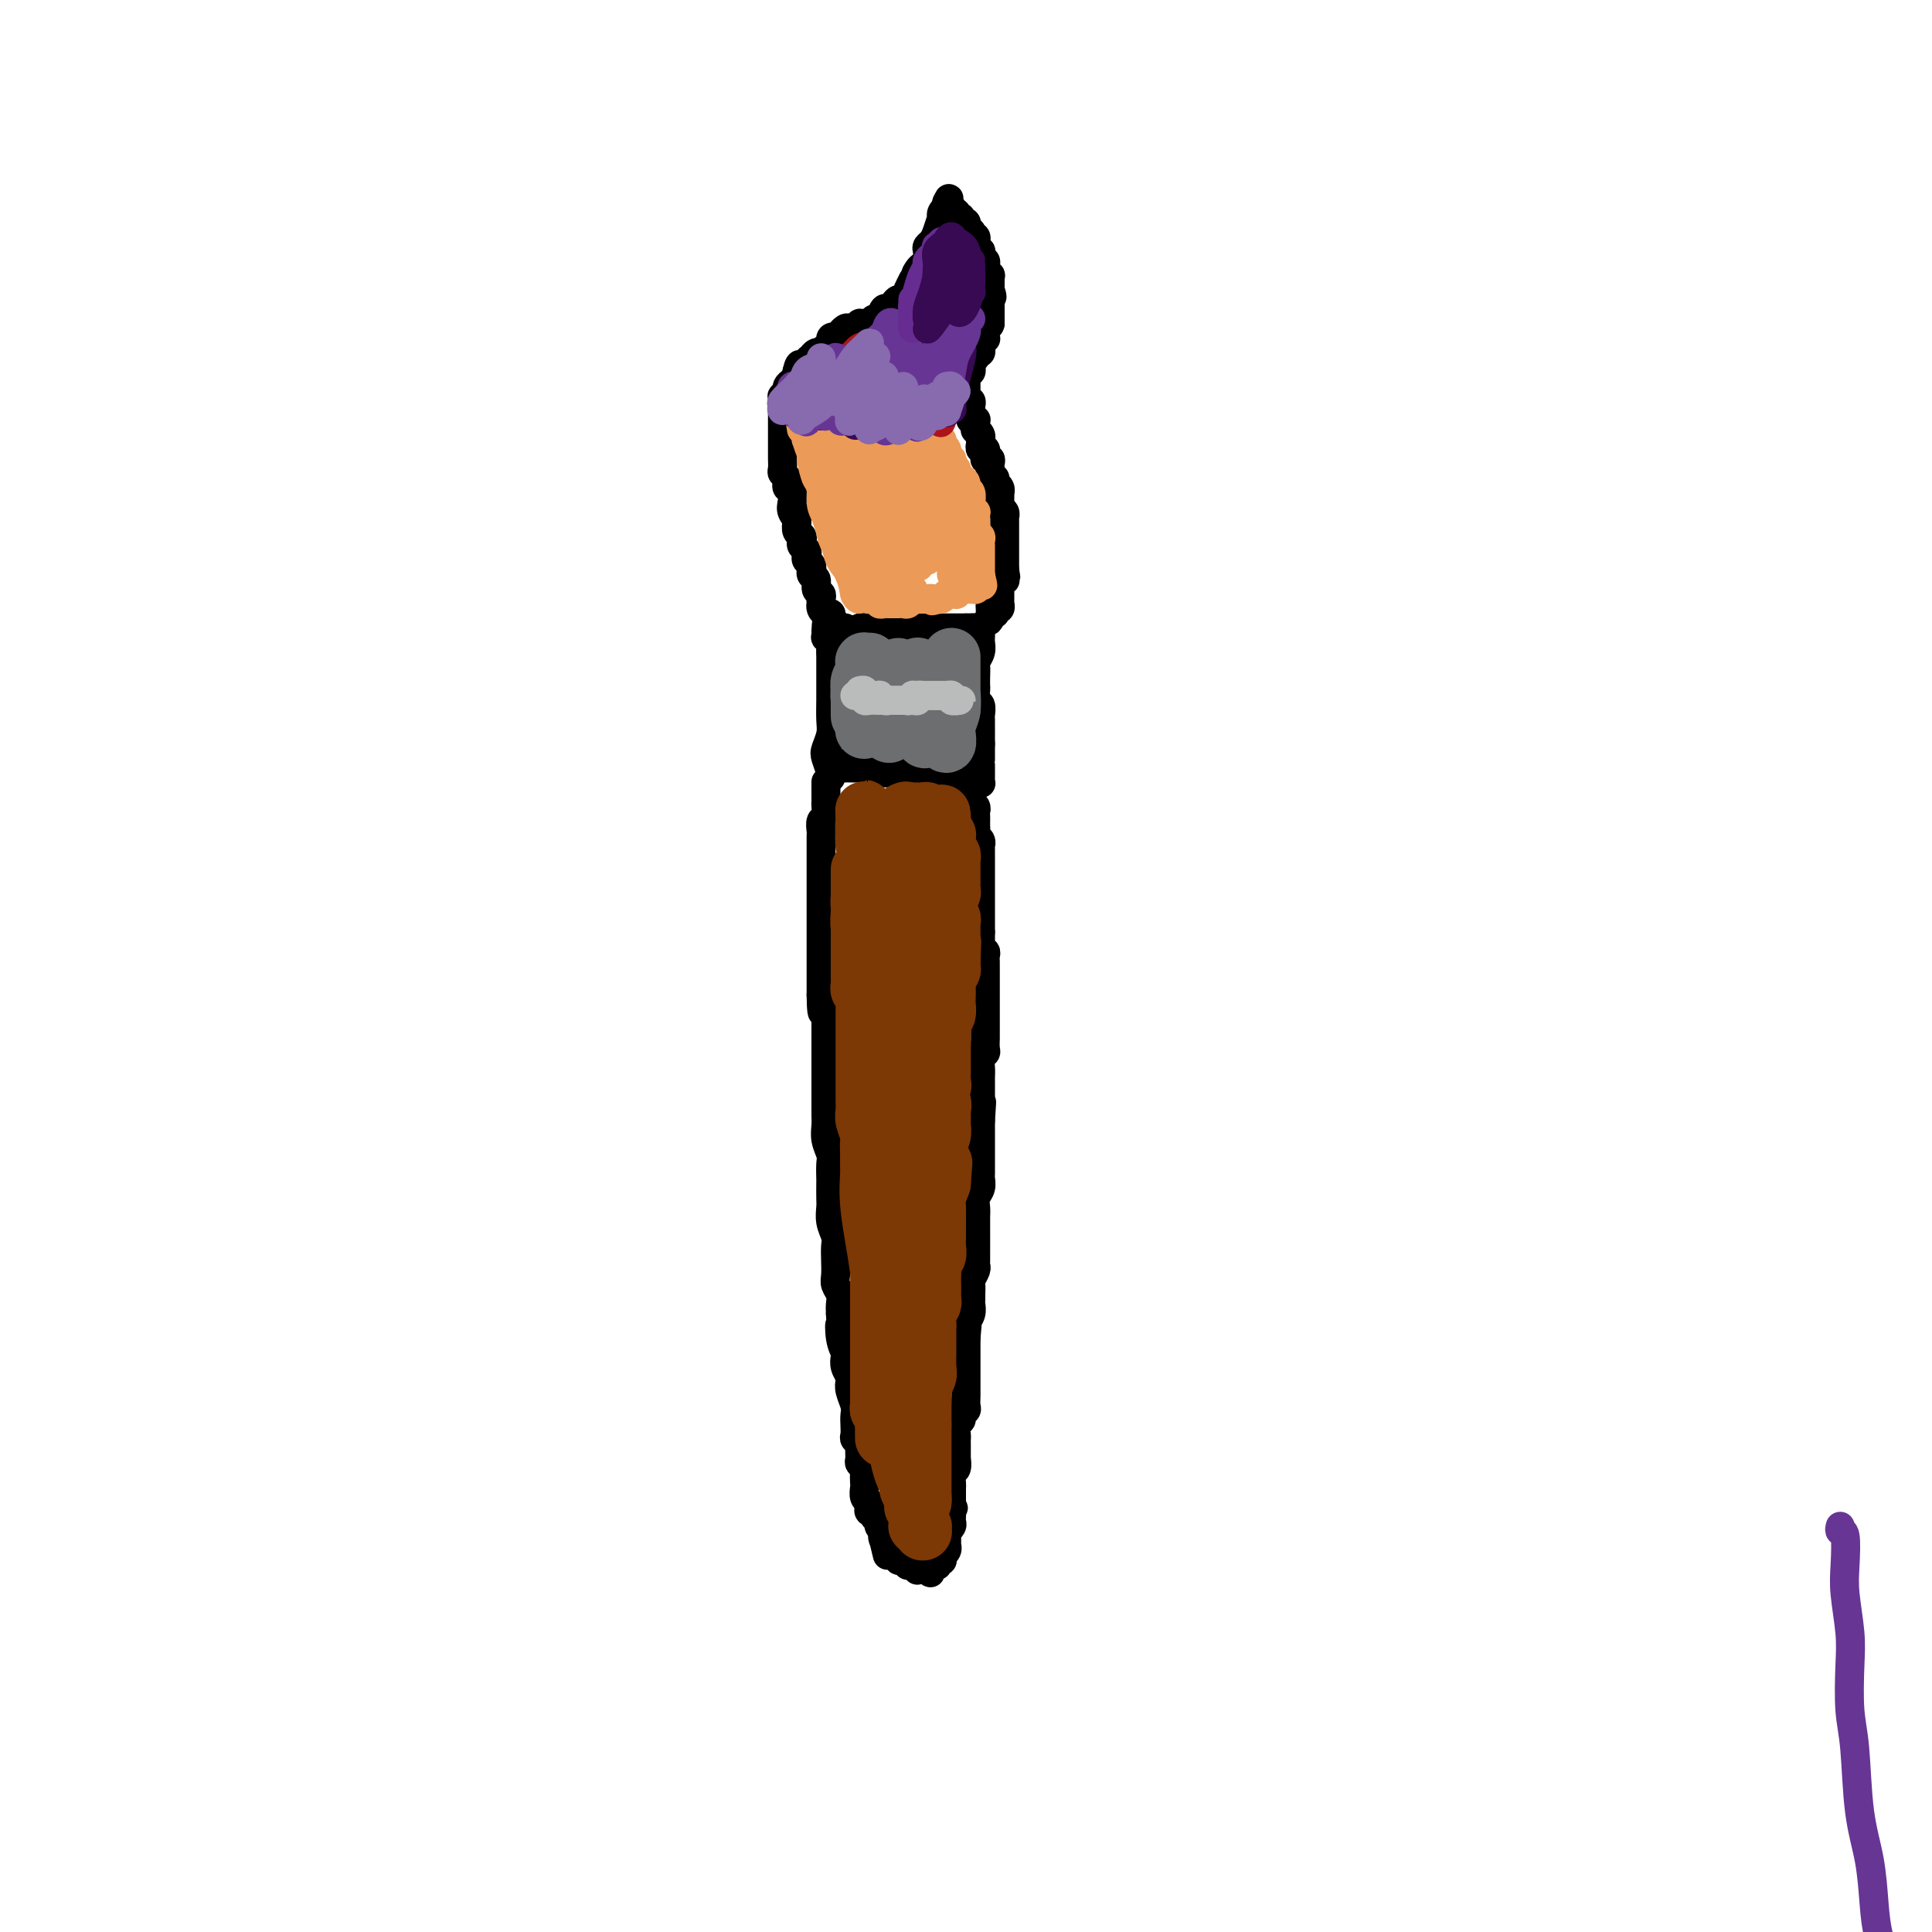 <svg viewBox='0 0 400 400' version='1.1' xmlns='http://www.w3.org/2000/svg' xmlns:xlink='http://www.w3.org/1999/xlink'><g fill='none' stroke='#000000' stroke-width='6' stroke-linecap='round' stroke-linejoin='round'><path d='M171,162c0.000,-0.117 0.000,-0.235 0,0c-0.000,0.235 -0.000,0.821 0,1c0.000,0.179 0.001,-0.050 0,0c-0.001,0.050 -0.004,0.379 0,1c0.004,0.621 0.015,1.532 0,2c-0.015,0.468 -0.057,0.491 0,1c0.057,0.509 0.211,1.502 0,2c-0.211,0.498 -0.789,0.500 -1,1c-0.211,0.500 -0.057,1.499 0,2c0.057,0.501 0.015,0.504 0,1c-0.015,0.496 -0.004,1.485 0,2c0.004,0.515 0.001,0.557 0,1c-0.001,0.443 -0.000,1.288 0,2c0.000,0.712 0.000,1.290 0,2c-0.000,0.710 -0.000,1.551 0,2c0.000,0.449 0.000,0.504 0,1c-0.000,0.496 -0.000,1.431 0,2c0.000,0.569 0.000,0.772 0,1c-0.000,0.228 -0.000,0.481 0,1c0.000,0.519 0.000,1.304 0,2c-0.000,0.696 -0.000,1.304 0,2c0.000,0.696 0.000,1.481 0,2c-0.000,0.519 -0.000,0.773 0,1c0.000,0.227 0.000,0.428 0,1c-0.000,0.572 -0.000,1.514 0,2c0.000,0.486 0.000,0.514 0,1c-0.000,0.486 -0.000,1.428 0,2c0.000,0.572 0.000,0.772 0,1c-0.000,0.228 -0.000,0.485 0,1c0.000,0.515 0.000,1.290 0,2c-0.000,0.710 -0.000,1.355 0,2'/><path d='M170,206c0.072,6.942 0.751,2.297 1,1c0.249,-1.297 0.067,0.756 0,2c-0.067,1.244 -0.018,1.680 0,2c0.018,0.320 0.005,0.523 0,1c-0.005,0.477 -0.001,1.229 0,2c0.001,0.771 0.000,1.561 0,2c-0.000,0.439 -0.000,0.527 0,1c0.000,0.473 0.000,1.330 0,2c-0.000,0.670 0.000,1.152 0,2c-0.000,0.848 -0.000,2.062 0,3c0.000,0.938 0.000,1.602 0,2c-0.000,0.398 -0.001,0.532 0,1c0.001,0.468 0.004,1.270 0,2c-0.004,0.730 -0.015,1.387 0,2c0.015,0.613 0.057,1.180 0,2c-0.057,0.820 -0.211,1.891 0,3c0.211,1.109 0.789,2.254 1,3c0.211,0.746 0.057,1.091 0,2c-0.057,0.909 -0.016,2.382 0,3c0.016,0.618 0.008,0.382 0,1c-0.008,0.618 -0.016,2.090 0,3c0.016,0.910 0.057,1.258 0,2c-0.057,0.742 -0.211,1.879 0,3c0.211,1.121 0.788,2.226 1,3c0.212,0.774 0.061,1.219 0,2c-0.061,0.781 -0.030,1.900 0,3c0.030,1.100 0.061,2.181 0,3c-0.061,0.819 -0.212,1.374 0,2c0.212,0.626 0.788,1.322 1,2c0.212,0.678 0.061,1.336 0,2c-0.061,0.664 -0.030,1.332 0,2'/><path d='M174,272c0.635,10.815 0.222,4.851 0,3c-0.222,-1.851 -0.252,0.411 0,2c0.252,1.589 0.786,2.505 1,3c0.214,0.495 0.109,0.568 0,1c-0.109,0.432 -0.222,1.222 0,2c0.222,0.778 0.777,1.545 1,2c0.223,0.455 0.112,0.597 0,1c-0.112,0.403 -0.226,1.067 0,2c0.226,0.933 0.792,2.134 1,3c0.208,0.866 0.060,1.398 0,2c-0.060,0.602 -0.030,1.273 0,2c0.030,0.727 0.061,1.508 0,2c-0.061,0.492 -0.213,0.695 0,1c0.213,0.305 0.793,0.712 1,1c0.207,0.288 0.041,0.457 0,1c-0.041,0.543 0.041,1.459 0,2c-0.041,0.541 -0.207,0.707 0,1c0.207,0.293 0.787,0.712 1,1c0.213,0.288 0.061,0.444 0,1c-0.061,0.556 -0.030,1.511 0,2c0.030,0.489 0.060,0.513 0,1c-0.060,0.487 -0.208,1.436 0,2c0.208,0.564 0.773,0.743 1,1c0.227,0.257 0.118,0.594 0,1c-0.118,0.406 -0.243,0.882 0,1c0.243,0.118 0.853,-0.123 1,0c0.147,0.123 -0.171,0.610 0,1c0.171,0.390 0.829,0.682 1,1c0.171,0.318 -0.146,0.663 0,1c0.146,0.337 0.756,0.668 1,1c0.244,0.332 0.122,0.666 0,1'/><path d='M183,318c1.408,7.338 0.429,2.685 0,1c-0.429,-1.685 -0.307,-0.400 0,0c0.307,0.400 0.800,-0.085 1,0c0.200,0.085 0.106,0.740 0,1c-0.106,0.260 -0.226,0.126 0,0c0.226,-0.126 0.797,-0.245 1,0c0.203,0.245 0.040,0.854 0,1c-0.040,0.146 0.045,-0.171 0,0c-0.045,0.171 -0.219,0.829 0,1c0.219,0.171 0.829,-0.147 1,0c0.171,0.147 -0.099,0.757 0,1c0.099,0.243 0.566,0.118 1,0c0.434,-0.118 0.834,-0.228 1,0c0.166,0.228 0.096,0.793 0,1c-0.096,0.207 -0.218,0.054 0,0c0.218,-0.054 0.777,-0.011 1,0c0.223,0.011 0.111,-0.011 0,0c-0.111,0.011 -0.222,0.056 0,0c0.222,-0.056 0.777,-0.211 1,0c0.223,0.211 0.115,0.789 0,1c-0.115,0.211 -0.237,0.057 0,0c0.237,-0.057 0.833,-0.015 1,0c0.167,0.015 -0.095,0.004 0,0c0.095,-0.004 0.548,-0.002 1,0'/><path d='M192,325c1.348,1.142 0.216,0.499 0,0c-0.216,-0.499 0.482,-0.852 1,-1c0.518,-0.148 0.857,-0.091 1,0c0.143,0.091 0.091,0.217 0,0c-0.091,-0.217 -0.222,-0.775 0,-1c0.222,-0.225 0.795,-0.115 1,0c0.205,0.115 0.041,0.237 0,0c-0.041,-0.237 0.042,-0.833 0,-1c-0.042,-0.167 -0.207,0.095 0,0c0.207,-0.095 0.788,-0.547 1,-1c0.212,-0.453 0.057,-0.909 0,-1c-0.057,-0.091 -0.015,0.182 0,0c0.015,-0.182 0.003,-0.818 0,-1c-0.003,-0.182 0.003,0.092 0,0c-0.003,-0.092 -0.015,-0.549 0,-1c0.015,-0.451 0.057,-0.894 0,-1c-0.057,-0.106 -0.211,0.126 0,0c0.211,-0.126 0.789,-0.611 1,-1c0.211,-0.389 0.057,-0.682 0,-1c-0.057,-0.318 -0.016,-0.662 0,-1c0.016,-0.338 0.008,-0.669 0,-1'/><path d='M197,313c0.774,-1.809 0.207,-0.330 0,0c-0.207,0.330 -0.056,-0.489 0,-1c0.056,-0.511 0.015,-0.713 0,-1c-0.015,-0.287 -0.005,-0.658 0,-1c0.005,-0.342 0.005,-0.654 0,-1c-0.005,-0.346 -0.015,-0.727 0,-1c0.015,-0.273 0.057,-0.437 0,-1c-0.057,-0.563 -0.211,-1.526 0,-2c0.211,-0.474 0.789,-0.459 1,-1c0.211,-0.541 0.057,-1.637 0,-2c-0.057,-0.363 -0.015,0.006 0,0c0.015,-0.006 0.003,-0.387 0,-1c-0.003,-0.613 0.003,-1.460 0,-2c-0.003,-0.540 -0.016,-0.775 0,-1c0.016,-0.225 0.061,-0.442 0,-1c-0.061,-0.558 -0.226,-1.458 0,-2c0.226,-0.542 0.845,-0.726 1,-1c0.155,-0.274 -0.155,-0.637 0,-1c0.155,-0.363 0.774,-0.727 1,-1c0.226,-0.273 0.061,-0.455 0,-1c-0.061,-0.545 -0.016,-1.455 0,-2c0.016,-0.545 0.004,-0.727 0,-1c-0.004,-0.273 -0.001,-0.636 0,-1c0.001,-0.364 0.000,-0.727 0,-1c-0.000,-0.273 -0.000,-0.454 0,-1c0.000,-0.546 0.000,-1.455 0,-2c-0.000,-0.545 -0.000,-0.726 0,-1c0.000,-0.274 0.000,-0.640 0,-1c-0.000,-0.360 -0.000,-0.712 0,-1c0.000,-0.288 0.000,-0.511 0,-1c-0.000,-0.489 -0.000,-1.245 0,-2'/><path d='M200,277c0.465,-5.522 0.128,-1.328 0,0c-0.128,1.328 -0.049,-0.211 0,-1c0.049,-0.789 0.066,-0.827 0,-1c-0.066,-0.173 -0.214,-0.479 0,-1c0.214,-0.521 0.790,-1.257 1,-2c0.210,-0.743 0.055,-1.493 0,-2c-0.055,-0.507 -0.011,-0.769 0,-1c0.011,-0.231 -0.011,-0.430 0,-1c0.011,-0.570 0.056,-1.513 0,-2c-0.056,-0.487 -0.211,-0.520 0,-1c0.211,-0.480 0.789,-1.409 1,-2c0.211,-0.591 0.057,-0.845 0,-1c-0.057,-0.155 -0.015,-0.212 0,-1c0.015,-0.788 0.004,-2.308 0,-3c-0.004,-0.692 -0.001,-0.555 0,-1c0.001,-0.445 -0.001,-1.470 0,-2c0.001,-0.530 0.004,-0.564 0,-1c-0.004,-0.436 -0.015,-1.272 0,-2c0.015,-0.728 0.057,-1.346 0,-2c-0.057,-0.654 -0.211,-1.345 0,-2c0.211,-0.655 0.789,-1.275 1,-2c0.211,-0.725 0.057,-1.557 0,-2c-0.057,-0.443 -0.015,-0.499 0,-1c0.015,-0.501 0.004,-1.448 0,-2c-0.004,-0.552 -0.001,-0.710 0,-1c0.001,-0.290 0.000,-0.711 0,-1c-0.000,-0.289 -0.000,-0.445 0,-1c0.000,-0.555 0.000,-1.510 0,-2c-0.000,-0.490 -0.000,-0.517 0,-1c0.000,-0.483 0.000,-1.424 0,-2c-0.000,-0.576 -0.000,-0.788 0,-1'/><path d='M203,232c0.464,-7.097 0.124,-2.339 0,-1c-0.124,1.339 -0.033,-0.740 0,-2c0.033,-1.260 0.009,-1.702 0,-2c-0.009,-0.298 -0.003,-0.451 0,-1c0.003,-0.549 0.005,-1.495 0,-2c-0.005,-0.505 -0.015,-0.568 0,-1c0.015,-0.432 0.057,-1.233 0,-2c-0.057,-0.767 -0.211,-1.500 0,-2c0.211,-0.500 0.789,-0.768 1,-1c0.211,-0.232 0.057,-0.430 0,-1c-0.057,-0.570 -0.015,-1.514 0,-2c0.015,-0.486 0.004,-0.515 0,-1c-0.004,-0.485 -0.001,-1.425 0,-2c0.001,-0.575 0.000,-0.784 0,-1c-0.000,-0.216 -0.000,-0.439 0,-1c0.000,-0.561 0.000,-1.460 0,-2c-0.000,-0.540 -0.000,-0.722 0,-1c0.000,-0.278 0.000,-0.651 0,-1c-0.000,-0.349 -0.000,-0.675 0,-1c0.000,-0.325 0.000,-0.651 0,-1c-0.000,-0.349 -0.000,-0.723 0,-1c0.000,-0.277 0.001,-0.456 0,-1c-0.001,-0.544 -0.004,-1.451 0,-2c0.004,-0.549 0.015,-0.738 0,-1c-0.015,-0.262 -0.057,-0.595 0,-1c0.057,-0.405 0.211,-0.882 0,-1c-0.211,-0.118 -0.789,0.123 -1,0c-0.211,-0.123 -0.057,-0.610 0,-1c0.057,-0.390 0.015,-0.682 0,-1c-0.015,-0.318 -0.004,-0.662 0,-1c0.004,-0.338 0.002,-0.669 0,-1'/><path d='M203,193c0.000,-6.212 0.000,-2.242 0,-1c-0.000,1.242 -0.000,-0.245 0,-1c0.000,-0.755 0.000,-0.780 0,-1c-0.000,-0.220 -0.000,-0.635 0,-1c0.000,-0.365 0.000,-0.679 0,-1c-0.000,-0.321 -0.000,-0.649 0,-1c0.000,-0.351 0.000,-0.724 0,-1c-0.000,-0.276 -0.000,-0.455 0,-1c0.000,-0.545 0.000,-1.455 0,-2c-0.000,-0.545 -0.000,-0.723 0,-1c0.000,-0.277 0.000,-0.652 0,-1c-0.000,-0.348 -0.000,-0.670 0,-1c0.000,-0.330 0.000,-0.667 0,-1c-0.000,-0.333 -0.000,-0.663 0,-1c0.000,-0.337 0.001,-0.682 0,-1c-0.001,-0.318 -0.004,-0.610 0,-1c0.004,-0.390 0.015,-0.878 0,-1c-0.015,-0.122 -0.057,0.122 0,0c0.057,-0.122 0.211,-0.610 0,-1c-0.211,-0.390 -0.789,-0.682 -1,-1c-0.211,-0.318 -0.057,-0.663 0,-1c0.057,-0.337 0.016,-0.667 0,-1c-0.016,-0.333 -0.008,-0.668 0,-1c0.008,-0.332 0.016,-0.662 0,-1c-0.016,-0.338 -0.057,-0.683 0,-1c0.057,-0.317 0.211,-0.606 0,-1c-0.211,-0.394 -0.789,-0.893 -1,-1c-0.211,-0.107 -0.057,0.177 0,0c0.057,-0.177 0.015,-0.817 0,-1c-0.015,-0.183 -0.004,0.091 0,0c0.004,-0.091 0.002,-0.545 0,-1'/><path d='M201,164c-0.533,-4.427 -0.865,-0.994 -1,0c-0.135,0.994 -0.074,-0.452 0,-1c0.074,-0.548 0.159,-0.200 0,0c-0.159,0.200 -0.564,0.251 -1,0c-0.436,-0.251 -0.904,-0.803 -1,-1c-0.096,-0.197 0.181,-0.039 0,0c-0.181,0.039 -0.818,-0.042 -1,0c-0.182,0.042 0.091,0.207 0,0c-0.091,-0.207 -0.545,-0.788 -1,-1c-0.455,-0.212 -0.909,-0.057 -1,0c-0.091,0.057 0.182,0.015 0,0c-0.182,-0.015 -0.818,-0.004 -1,0c-0.182,0.004 0.091,0.001 0,0c-0.091,-0.001 -0.545,-0.000 -1,0c-0.455,0.000 -0.911,0.000 -1,0c-0.089,-0.000 0.187,-0.000 0,0c-0.187,0.000 -0.839,0.001 -1,0c-0.161,-0.001 0.168,-0.004 0,0c-0.168,0.004 -0.834,0.015 -1,0c-0.166,-0.015 0.166,-0.057 0,0c-0.166,0.057 -0.832,0.211 -1,0c-0.168,-0.211 0.163,-0.789 0,-1c-0.163,-0.211 -0.818,-0.057 -1,0c-0.182,0.057 0.110,0.015 0,0c-0.110,-0.015 -0.621,-0.004 -1,0c-0.379,0.004 -0.627,0.001 -1,0c-0.373,-0.001 -0.871,-0.000 -1,0c-0.129,0.000 0.110,0.000 0,0c-0.110,-0.000 -0.568,-0.000 -1,0c-0.432,0.000 -0.838,0.000 -1,0c-0.162,-0.000 -0.081,-0.000 0,0'/><path d='M183,160c-3.024,-0.845 -1.585,-0.959 -1,-1c0.585,-0.041 0.316,-0.011 0,0c-0.316,0.011 -0.677,0.003 -1,0c-0.323,-0.003 -0.607,-0.001 -1,0c-0.393,0.001 -0.894,0.000 -1,0c-0.106,-0.000 0.183,-0.000 0,0c-0.183,0.000 -0.838,0.000 -1,0c-0.162,-0.000 0.167,-0.000 0,0c-0.167,0.000 -0.832,0.000 -1,0c-0.168,-0.000 0.162,-0.000 0,0c-0.162,0.000 -0.814,0.001 -1,0c-0.186,-0.001 0.094,-0.003 0,0c-0.094,0.003 -0.561,0.011 -1,0c-0.439,-0.011 -0.849,-0.041 -1,0c-0.151,0.041 -0.043,0.155 0,0c0.043,-0.155 0.022,-0.577 0,-1'/><path d='M174,158c-1.500,-0.333 -0.750,-0.167 0,0'/><path d='M172,161c0.008,-0.009 0.015,-0.018 0,0c-0.015,0.018 -0.053,0.062 0,0c0.053,-0.062 0.196,-0.231 0,-1c-0.196,-0.769 -0.732,-2.139 -1,-3c-0.268,-0.861 -0.268,-1.213 0,-2c0.268,-0.787 0.804,-2.010 1,-3c0.196,-0.990 0.053,-1.747 0,-3c-0.053,-1.253 -0.014,-3.000 0,-4c0.014,-1.000 0.004,-1.252 0,-2c-0.004,-0.748 -0.001,-1.992 0,-3c0.001,-1.008 -0.000,-1.779 0,-2c0.000,-0.221 0.001,0.110 0,0c-0.001,-0.110 -0.004,-0.660 0,-1c0.004,-0.340 0.015,-0.468 0,-1c-0.015,-0.532 -0.057,-1.467 0,-2c0.057,-0.533 0.211,-0.665 0,-1c-0.211,-0.335 -0.789,-0.873 -1,-1c-0.211,-0.127 -0.057,0.158 0,0c0.057,-0.158 0.016,-0.759 0,-1c-0.016,-0.241 -0.008,-0.120 0,0'/><path d='M171,131c0.089,-4.641 0.811,-1.244 1,0c0.189,1.244 -0.157,0.333 0,0c0.157,-0.333 0.815,-0.090 1,0c0.185,0.090 -0.105,0.025 0,0c0.105,-0.025 0.605,-0.010 1,0c0.395,0.010 0.684,0.017 1,0c0.316,-0.017 0.658,-0.057 1,0c0.342,0.057 0.683,0.211 1,0c0.317,-0.211 0.610,-0.789 1,-1c0.390,-0.211 0.878,-0.057 1,0c0.122,0.057 -0.122,0.015 0,0c0.122,-0.015 0.610,-0.004 1,0c0.390,0.004 0.681,0.001 1,0c0.319,-0.001 0.667,-0.000 1,0c0.333,0.000 0.651,0.000 1,0c0.349,-0.000 0.727,-0.000 1,0c0.273,0.000 0.439,0.000 1,0c0.561,-0.000 1.516,-0.000 2,0c0.484,0.000 0.497,0.000 1,0c0.503,-0.000 1.497,-0.000 2,0c0.503,0.000 0.517,0.000 1,0c0.483,-0.000 1.435,-0.000 2,0c0.565,0.000 0.743,0.000 1,0c0.257,-0.000 0.595,-0.000 1,0c0.405,0.000 0.878,0.000 1,0c0.122,-0.000 -0.108,-0.000 0,0c0.108,0.000 0.554,0.000 1,0c0.446,-0.000 0.893,-0.000 1,0c0.107,0.000 -0.125,0.000 0,0c0.125,-0.000 0.607,-0.000 1,0c0.393,0.000 0.696,0.000 1,0'/><path d='M200,130c4.730,-0.155 2.056,-0.043 1,0c-1.056,0.043 -0.493,0.015 0,0c0.493,-0.015 0.917,-0.019 1,0c0.083,0.019 -0.174,0.061 0,0c0.174,-0.061 0.778,-0.224 1,0c0.222,0.224 0.060,0.836 0,1c-0.060,0.164 -0.020,-0.121 0,0c0.020,0.121 0.019,0.648 0,1c-0.019,0.352 -0.058,0.531 0,1c0.058,0.469 0.212,1.229 0,2c-0.212,0.771 -0.788,1.553 -1,2c-0.212,0.447 -0.058,0.557 0,1c0.058,0.443 0.019,1.217 0,2c-0.019,0.783 -0.019,1.576 0,2c0.019,0.424 0.058,0.481 0,1c-0.058,0.519 -0.212,1.501 0,2c0.212,0.499 0.789,0.515 1,1c0.211,0.485 0.057,1.439 0,2c-0.057,0.561 -0.015,0.728 0,1c0.015,0.272 0.004,0.650 0,1c-0.004,0.350 -0.001,0.671 0,1c0.001,0.329 0.000,0.665 0,1c-0.000,0.335 -0.000,0.667 0,1c0.000,0.333 0.000,0.666 0,1'/><path d='M203,154c-0.000,3.815 -0.000,1.351 0,1c0.000,-0.351 0.000,1.411 0,2c-0.000,0.589 -0.000,0.004 0,0c0.000,-0.004 0.000,0.572 0,1c-0.000,0.428 -0.000,0.707 0,1c0.000,0.293 0.001,0.601 0,1c-0.001,0.399 -0.004,0.889 0,1c0.004,0.111 0.015,-0.156 0,0c-0.015,0.156 -0.057,0.735 0,1c0.057,0.265 0.211,0.215 0,0c-0.211,-0.215 -0.788,-0.596 -1,-1c-0.212,-0.404 -0.061,-0.830 0,-1c0.061,-0.170 0.030,-0.085 0,0'/><path d='M175,130c-0.455,0.009 -0.910,0.017 -1,0c-0.090,-0.017 0.186,-0.060 0,0c-0.186,0.060 -0.834,0.222 -1,0c-0.166,-0.222 0.149,-0.829 0,-1c-0.149,-0.171 -0.762,0.095 -1,0c-0.238,-0.095 -0.102,-0.551 0,-1c0.102,-0.449 0.171,-0.890 0,-1c-0.171,-0.110 -0.582,0.111 -1,0c-0.418,-0.111 -0.843,-0.555 -1,-1c-0.157,-0.445 -0.046,-0.892 0,-1c0.046,-0.108 0.027,0.122 0,0c-0.027,-0.122 -0.064,-0.596 0,-1c0.064,-0.404 0.227,-0.739 0,-1c-0.227,-0.261 -0.846,-0.447 -1,-1c-0.154,-0.553 0.156,-1.472 0,-2c-0.156,-0.528 -0.778,-0.666 -1,-1c-0.222,-0.334 -0.046,-0.863 0,-1c0.046,-0.137 -0.039,0.118 0,0c0.039,-0.118 0.203,-0.609 0,-1c-0.203,-0.391 -0.773,-0.682 -1,-1c-0.227,-0.318 -0.112,-0.663 0,-1c0.112,-0.337 0.223,-0.667 0,-1c-0.223,-0.333 -0.778,-0.669 -1,-1c-0.222,-0.331 -0.111,-0.656 0,-1c0.111,-0.344 0.222,-0.708 0,-1c-0.222,-0.292 -0.778,-0.512 -1,-1c-0.222,-0.488 -0.111,-1.244 0,-2'/><path d='M165,108c-0.714,-2.975 0.001,-1.413 0,-1c-0.001,0.413 -0.719,-0.323 -1,-1c-0.281,-0.677 -0.127,-1.295 0,-2c0.127,-0.705 0.226,-1.499 0,-2c-0.226,-0.501 -0.779,-0.711 -1,-1c-0.221,-0.289 -0.112,-0.659 0,-1c0.112,-0.341 0.226,-0.655 0,-1c-0.226,-0.345 -0.793,-0.722 -1,-1c-0.207,-0.278 -0.056,-0.456 0,-1c0.056,-0.544 0.015,-1.455 0,-2c-0.015,-0.545 -0.004,-0.723 0,-1c0.004,-0.277 0.001,-0.651 0,-1c-0.001,-0.349 -0.000,-0.671 0,-1c0.000,-0.329 0.000,-0.664 0,-1c-0.000,-0.336 -0.000,-0.672 0,-1c0.000,-0.328 -0.000,-0.647 0,-1c0.000,-0.353 0.000,-0.739 0,-1c-0.000,-0.261 -0.000,-0.398 0,-1c0.000,-0.602 0.000,-1.668 0,-2c-0.000,-0.332 -0.001,0.070 0,0c0.001,-0.070 0.004,-0.611 0,-1c-0.004,-0.389 -0.015,-0.625 0,-1c0.015,-0.375 0.056,-0.888 0,-1c-0.056,-0.112 -0.208,0.177 0,0c0.208,-0.177 0.778,-0.821 1,-1c0.222,-0.179 0.098,0.107 0,0c-0.098,-0.107 -0.171,-0.606 0,-1c0.171,-0.394 0.584,-0.683 1,-1c0.416,-0.317 0.833,-0.662 1,-1c0.167,-0.338 0.083,-0.669 0,-1'/><path d='M165,77c0.708,-3.185 0.978,-0.647 1,0c0.022,0.647 -0.205,-0.596 0,-1c0.205,-0.404 0.843,0.031 1,0c0.157,-0.031 -0.165,-0.529 0,-1c0.165,-0.471 0.817,-0.915 1,-1c0.183,-0.085 -0.105,0.189 0,0c0.105,-0.189 0.601,-0.843 1,-1c0.399,-0.157 0.699,0.182 1,0c0.301,-0.182 0.601,-0.885 1,-1c0.399,-0.115 0.895,0.357 1,0c0.105,-0.357 -0.183,-1.545 0,-2c0.183,-0.455 0.837,-0.178 1,0c0.163,0.178 -0.163,0.258 0,0c0.163,-0.258 0.817,-0.853 1,-1c0.183,-0.147 -0.105,0.153 0,0c0.105,-0.153 0.602,-0.759 1,-1c0.398,-0.241 0.698,-0.117 1,0c0.302,0.117 0.606,0.229 1,0c0.394,-0.229 0.879,-0.798 1,-1c0.121,-0.202 -0.122,-0.038 0,0c0.122,0.038 0.610,-0.050 1,0c0.390,0.050 0.682,0.238 1,0c0.318,-0.238 0.663,-0.904 1,-1c0.337,-0.096 0.668,0.376 1,0c0.332,-0.376 0.666,-1.602 1,-2c0.334,-0.398 0.667,0.031 1,0c0.333,-0.031 0.667,-0.522 1,-1c0.333,-0.478 0.667,-0.943 1,-1c0.333,-0.057 0.667,0.292 1,0c0.333,-0.292 0.667,-1.226 1,-2c0.333,-0.774 0.667,-1.387 1,-2'/><path d='M189,58c3.951,-3.119 1.829,-1.417 1,-1c-0.829,0.417 -0.367,-0.452 0,-1c0.367,-0.548 0.637,-0.776 1,-1c0.363,-0.224 0.818,-0.443 1,-1c0.182,-0.557 0.091,-1.453 0,-2c-0.091,-0.547 -0.182,-0.745 0,-1c0.182,-0.255 0.636,-0.569 1,-1c0.364,-0.431 0.637,-0.981 1,-2c0.363,-1.019 0.815,-2.507 1,-3c0.185,-0.493 0.102,0.009 0,0c-0.102,-0.009 -0.223,-0.528 0,-1c0.223,-0.472 0.791,-0.896 1,-1c0.209,-0.104 0.060,0.113 0,0c-0.060,-0.113 -0.030,-0.557 0,-1'/><path d='M196,42c1.022,-2.232 0.077,0.187 0,1c-0.077,0.813 0.715,0.021 1,0c0.285,-0.021 0.063,0.730 0,1c-0.063,0.270 0.035,0.059 0,0c-0.035,-0.059 -0.201,0.036 0,0c0.201,-0.036 0.771,-0.202 1,0c0.229,0.202 0.118,0.771 0,1c-0.118,0.229 -0.242,0.118 0,0c0.242,-0.118 0.849,-0.241 1,0c0.151,0.241 -0.155,0.848 0,1c0.155,0.152 0.773,-0.151 1,0c0.227,0.151 0.065,0.758 0,1c-0.065,0.242 -0.032,0.121 0,0'/><path d='M200,47c0.558,0.996 -0.048,0.985 0,1c0.048,0.015 0.749,0.055 1,0c0.251,-0.055 0.053,-0.207 0,0c-0.053,0.207 0.038,0.772 0,1c-0.038,0.228 -0.206,0.118 0,0c0.206,-0.118 0.786,-0.243 1,0c0.214,0.243 0.061,0.854 0,1c-0.061,0.146 -0.030,-0.172 0,0c0.030,0.172 0.061,0.835 0,1c-0.061,0.165 -0.212,-0.167 0,0c0.212,0.167 0.789,0.833 1,1c0.211,0.167 0.055,-0.165 0,0c-0.055,0.165 -0.011,0.828 0,1c0.011,0.172 -0.011,-0.146 0,0c0.011,0.146 0.056,0.757 0,1c-0.056,0.243 -0.211,0.116 0,0c0.211,-0.116 0.789,-0.223 1,0c0.211,0.223 0.056,0.777 0,1c-0.056,0.223 -0.011,0.116 0,0c0.011,-0.116 -0.011,-0.243 0,0c0.011,0.243 0.056,0.854 0,1c-0.056,0.146 -0.211,-0.172 0,0c0.211,0.172 0.789,0.833 1,1c0.211,0.167 0.057,-0.162 0,0c-0.057,0.162 -0.015,0.814 0,1c0.015,0.186 0.004,-0.094 0,0c-0.004,0.094 -0.001,0.564 0,1c0.001,0.436 0.000,0.839 0,1c-0.000,0.161 -0.000,0.081 0,0'/><path d='M205,60c0.774,2.255 0.207,1.393 0,1c-0.207,-0.393 -0.056,-0.317 0,0c0.056,0.317 0.015,0.873 0,1c-0.015,0.127 -0.004,-0.177 0,0c0.004,0.177 0.001,0.835 0,1c-0.001,0.165 -0.000,-0.162 0,0c0.000,0.162 0.000,0.814 0,1c-0.000,0.186 -0.000,-0.095 0,0c0.000,0.095 0.000,0.565 0,1c-0.000,0.435 -0.000,0.835 0,1c0.000,0.165 0.000,0.096 0,0c-0.000,-0.096 -0.000,-0.218 0,0c0.000,0.218 0.000,0.777 0,1c-0.000,0.223 -0.000,0.112 0,0'/><path d='M205,67c-0.227,1.018 -0.793,0.063 -1,0c-0.207,-0.063 -0.055,0.767 0,1c0.055,0.233 0.015,-0.130 0,0c-0.015,0.130 -0.003,0.753 0,1c0.003,0.247 -0.003,0.118 0,0c0.003,-0.118 0.015,-0.225 0,0c-0.015,0.225 -0.057,0.782 0,1c0.057,0.218 0.211,0.097 0,0c-0.211,-0.097 -0.789,-0.171 -1,0c-0.211,0.171 -0.056,0.585 0,1c0.056,0.415 0.011,0.829 0,1c-0.011,0.171 0.011,0.099 0,0c-0.011,-0.099 -0.056,-0.224 0,0c0.056,0.224 0.212,0.796 0,1c-0.212,0.204 -0.792,0.041 -1,0c-0.208,-0.041 -0.046,0.041 0,0c0.046,-0.041 -0.026,-0.203 0,0c0.026,0.203 0.150,0.772 0,1c-0.150,0.228 -0.575,0.114 -1,0'/><path d='M201,74c-0.619,1.305 -0.166,1.067 0,1c0.166,-0.067 0.046,0.038 0,0c-0.046,-0.038 -0.016,-0.220 0,0c0.016,0.220 0.018,0.843 0,1c-0.018,0.157 -0.057,-0.151 0,0c0.057,0.151 0.212,0.763 0,1c-0.212,0.237 -0.789,0.101 -1,0c-0.211,-0.101 -0.057,-0.167 0,0c0.057,0.167 0.015,0.565 0,1c-0.015,0.435 -0.004,0.905 0,1c0.004,0.095 0.001,-0.186 0,0c-0.001,0.186 -0.000,0.838 0,1c0.000,0.162 0.000,-0.168 0,0c-0.000,0.168 0.000,0.833 0,1c-0.000,0.167 -0.001,-0.165 0,0c0.001,0.165 0.004,0.828 0,1c-0.004,0.172 -0.015,-0.147 0,0c0.015,0.147 0.057,0.760 0,1c-0.057,0.240 -0.211,0.105 0,0c0.211,-0.105 0.788,-0.182 1,0c0.212,0.182 0.061,0.623 0,1c-0.061,0.377 -0.030,0.688 0,1'/><path d='M201,85c-0.000,1.719 -0.001,0.517 0,0c0.001,-0.517 0.004,-0.348 0,0c-0.004,0.348 -0.015,0.877 0,1c0.015,0.123 0.057,-0.159 0,0c-0.057,0.159 -0.211,0.760 0,1c0.211,0.240 0.789,0.121 1,0c0.211,-0.121 0.056,-0.243 0,0c-0.056,0.243 -0.011,0.853 0,1c0.011,0.147 -0.011,-0.167 0,0c0.011,0.167 0.056,0.814 0,1c-0.056,0.186 -0.211,-0.090 0,0c0.211,0.090 0.789,0.545 1,1c0.211,0.455 0.056,0.911 0,1c-0.056,0.089 -0.011,-0.187 0,0c0.011,0.187 -0.011,0.839 0,1c0.011,0.161 0.055,-0.168 0,0c-0.055,0.168 -0.211,0.833 0,1c0.211,0.167 0.788,-0.165 1,0c0.212,0.165 0.061,0.828 0,1c-0.061,0.172 -0.030,-0.147 0,0c0.030,0.147 0.061,0.760 0,1c-0.061,0.240 -0.212,0.106 0,0c0.212,-0.106 0.789,-0.183 1,0c0.211,0.183 0.057,0.626 0,1c-0.057,0.374 -0.016,0.678 0,1c0.016,0.322 0.008,0.661 0,1'/><path d='M205,98c0.846,2.255 0.963,1.391 1,1c0.037,-0.391 -0.004,-0.311 0,0c0.004,0.311 0.054,0.853 0,1c-0.054,0.147 -0.211,-0.102 0,0c0.211,0.102 0.788,0.553 1,1c0.212,0.447 0.057,0.889 0,1c-0.057,0.111 -0.016,-0.111 0,0c0.016,0.111 0.008,0.554 0,1c-0.008,0.446 -0.016,0.894 0,1c0.016,0.106 0.057,-0.130 0,0c-0.057,0.130 -0.211,0.626 0,1c0.211,0.374 0.789,0.625 1,1c0.211,0.375 0.057,0.875 0,1c-0.057,0.125 -0.015,-0.125 0,0c0.015,0.125 0.004,0.626 0,1c-0.004,0.374 -0.001,0.621 0,1c0.001,0.379 0.000,0.889 0,1c-0.000,0.111 -0.000,-0.176 0,0c0.000,0.176 0.000,0.817 0,1c-0.000,0.183 -0.000,-0.091 0,0c0.000,0.091 0.000,0.545 0,1c-0.000,0.455 -0.000,0.909 0,1c0.000,0.091 0.000,-0.182 0,0c-0.000,0.182 -0.000,0.818 0,1c0.000,0.182 0.000,-0.091 0,0c-0.000,0.091 -0.000,0.545 0,1c0.000,0.455 0.000,0.909 0,1c-0.000,0.091 -0.000,-0.182 0,0c0.000,0.182 0.000,0.818 0,1c-0.000,0.182 -0.000,-0.091 0,0c0.000,0.091 0.000,0.545 0,1'/><path d='M208,118c0.464,3.029 0.125,0.602 0,0c-0.125,-0.602 -0.037,0.623 0,1c0.037,0.377 0.024,-0.092 0,0c-0.024,0.092 -0.059,0.747 0,1c0.059,0.253 0.212,0.105 0,0c-0.212,-0.105 -0.789,-0.168 -1,0c-0.211,0.168 -0.057,0.566 0,1c0.057,0.434 0.015,0.905 0,1c-0.015,0.095 -0.004,-0.186 0,0c0.004,0.186 0.001,0.838 0,1c-0.001,0.162 -0.001,-0.168 0,0c0.001,0.168 0.001,0.833 0,1c-0.001,0.167 -0.004,-0.165 0,0c0.004,0.165 0.015,0.828 0,1c-0.015,0.172 -0.057,-0.146 0,0c0.057,0.146 0.212,0.756 0,1c-0.212,0.244 -0.792,0.121 -1,0c-0.208,-0.121 -0.046,-0.238 0,0c0.046,0.238 -0.026,0.833 0,1c0.026,0.167 0.150,-0.095 0,0c-0.150,0.095 -0.575,0.548 -1,1'/><path d='M205,128c-0.464,1.365 -0.124,-0.222 0,-1c0.124,-0.778 0.033,-0.748 0,-1c-0.033,-0.252 -0.010,-0.786 0,-1c0.010,-0.214 0.005,-0.107 0,0'/></g>
<g fill='none' stroke='#7C3805' stroke-width='12' stroke-linecap='round' stroke-linejoin='round'><path d='M179,174c0.002,-0.436 0.004,-0.872 0,-1c-0.004,-0.128 -0.015,0.052 0,0c0.015,-0.052 0.057,-0.337 0,0c-0.057,0.337 -0.211,1.295 0,2c0.211,0.705 0.789,1.156 1,2c0.211,0.844 0.057,2.079 0,3c-0.057,0.921 -0.015,1.527 0,2c0.015,0.473 0.004,0.814 0,1c-0.004,0.186 -0.001,0.216 0,0c0.001,-0.216 0.000,-0.677 0,-1c-0.000,-0.323 -0.000,-0.506 0,-1c0.000,-0.494 0.000,-1.299 0,-2c-0.000,-0.701 -0.000,-1.297 0,-2c0.000,-0.703 0.000,-1.513 0,-2c-0.000,-0.487 0.000,-0.652 0,-1c-0.000,-0.348 -0.000,-0.881 0,-1c0.000,-0.119 0.000,0.174 0,0c-0.000,-0.174 -0.000,-0.816 0,-1c0.000,-0.184 0.001,0.091 0,0c-0.001,-0.091 -0.003,-0.546 0,-1c0.003,-0.454 0.011,-0.905 0,-1c-0.011,-0.095 -0.041,0.167 0,0c0.041,-0.167 0.155,-0.762 0,-1c-0.155,-0.238 -0.577,-0.119 -1,0'/><path d='M179,169c-0.155,-2.396 -0.041,-1.387 0,-1c0.041,0.387 0.010,0.150 0,0c-0.010,-0.150 0.001,-0.215 0,0c-0.001,0.215 -0.014,0.710 0,1c0.014,0.290 0.056,0.374 0,1c-0.056,0.626 -0.211,1.793 0,3c0.211,1.207 0.787,2.454 1,4c0.213,1.546 0.062,3.393 0,5c-0.062,1.607 -0.034,2.976 0,4c0.034,1.024 0.076,1.704 0,2c-0.076,0.296 -0.268,0.206 0,0c0.268,-0.206 0.996,-0.530 1,-1c0.004,-0.470 -0.717,-1.086 -1,-2c-0.283,-0.914 -0.128,-2.126 0,-4c0.128,-1.874 0.231,-4.409 0,-6c-0.231,-1.591 -0.795,-2.237 -1,-3c-0.205,-0.763 -0.051,-1.644 0,-2c0.051,-0.356 -0.000,-0.188 0,0c0.000,0.188 0.053,0.397 0,1c-0.053,0.603 -0.210,1.601 0,3c0.210,1.399 0.788,3.199 1,5c0.212,1.801 0.057,3.604 0,6c-0.057,2.396 -0.015,5.384 0,8c0.015,2.616 0.004,4.858 0,8c-0.004,3.142 -0.001,7.183 0,10c0.001,2.817 0.001,4.408 0,6'/><path d='M180,217c0.110,7.862 -0.114,3.517 0,2c0.114,-1.517 0.566,-0.208 1,0c0.434,0.208 0.848,-0.687 1,-2c0.152,-1.313 0.041,-3.046 0,-5c-0.041,-1.954 -0.012,-4.130 0,-5c0.012,-0.870 0.006,-0.435 0,0'/><path d='M180,199c-0.030,-1.616 -0.060,-3.232 0,-4c0.060,-0.768 0.212,-0.689 0,-1c-0.212,-0.311 -0.786,-1.013 -1,-1c-0.214,0.013 -0.067,0.739 0,1c0.067,0.261 0.055,0.055 0,0c-0.055,-0.055 -0.154,0.040 0,2c0.154,1.960 0.562,5.783 1,8c0.438,2.217 0.906,2.826 1,4c0.094,1.174 -0.185,2.911 0,6c0.185,3.089 0.835,7.530 1,11c0.165,3.470 -0.156,5.968 0,8c0.156,2.032 0.789,3.599 1,5c0.211,1.401 -0.000,2.635 0,3c0.000,0.365 0.211,-0.141 0,-1c-0.211,-0.859 -0.845,-2.072 -1,-4c-0.155,-1.928 0.169,-4.573 0,-7c-0.169,-2.427 -0.830,-4.638 -1,-7c-0.170,-2.362 0.150,-4.876 0,-7c-0.150,-2.124 -0.772,-3.857 -1,-5c-0.228,-1.143 -0.063,-1.695 0,-2c0.063,-0.305 0.025,-0.364 0,0c-0.025,0.364 -0.036,1.151 0,2c0.036,0.849 0.117,1.760 0,3c-0.117,1.240 -0.434,2.808 0,5c0.434,2.192 1.619,5.009 2,8c0.381,2.991 -0.041,6.156 0,9c0.041,2.844 0.547,5.367 1,8c0.453,2.633 0.853,5.376 1,8c0.147,2.624 0.039,5.130 0,7c-0.039,1.870 -0.011,3.106 0,4c0.011,0.894 0.006,1.447 0,2'/><path d='M184,264c0.606,10.883 0.120,3.592 0,1c-0.120,-2.592 0.127,-0.484 0,0c-0.127,0.484 -0.626,-0.657 -1,-2c-0.374,-1.343 -0.622,-2.889 -1,-5c-0.378,-2.111 -0.886,-4.786 -1,-7c-0.114,-2.214 0.166,-3.966 0,-6c-0.166,-2.034 -0.776,-4.350 -1,-6c-0.224,-1.650 -0.060,-2.632 0,-3c0.060,-0.368 0.015,-0.120 0,0c-0.015,0.120 -0.001,0.114 0,0c0.001,-0.114 -0.010,-0.335 0,0c0.010,0.335 0.040,1.225 0,2c-0.040,0.775 -0.150,1.433 0,3c0.150,1.567 0.561,4.042 1,6c0.439,1.958 0.906,3.400 1,5c0.094,1.600 -0.185,3.360 0,6c0.185,2.640 0.834,6.162 1,9c0.166,2.838 -0.151,4.993 0,7c0.151,2.007 0.769,3.867 1,5c0.231,1.133 0.074,1.539 0,2c-0.074,0.461 -0.066,0.979 0,0c0.066,-0.979 0.189,-3.453 0,-5c-0.189,-1.547 -0.692,-2.168 -1,-4c-0.308,-1.832 -0.422,-4.877 -1,-9c-0.578,-4.123 -1.619,-9.325 -2,-13c-0.381,-3.675 -0.102,-5.825 0,-8c0.102,-2.175 0.027,-4.376 0,-6c-0.027,-1.624 -0.007,-2.673 0,-4c0.007,-1.327 0.002,-2.934 0,-4c-0.002,-1.066 -0.001,-1.590 0,-1c0.001,0.590 0.000,2.295 0,4'/><path d='M180,231c0.179,0.942 0.625,1.797 1,3c0.375,1.203 0.677,2.755 1,6c0.323,3.245 0.667,8.184 1,12c0.333,3.816 0.653,6.510 1,10c0.347,3.490 0.719,7.777 1,11c0.281,3.223 0.471,5.381 1,9c0.529,3.619 1.396,8.698 2,12c0.604,3.302 0.946,4.826 1,6c0.054,1.174 -0.181,2.000 0,3c0.181,1.000 0.776,2.176 1,3c0.224,0.824 0.075,1.295 0,2c-0.075,0.705 -0.076,1.643 0,2c0.076,0.357 0.228,0.134 0,0c-0.228,-0.134 -0.836,-0.179 -1,0c-0.164,0.179 0.115,0.582 0,0c-0.115,-0.582 -0.623,-2.148 -1,-3c-0.377,-0.852 -0.623,-0.990 -1,-2c-0.377,-1.010 -0.885,-2.893 -1,-4c-0.115,-1.107 0.164,-1.437 0,-2c-0.164,-0.563 -0.772,-1.360 -1,-2c-0.228,-0.640 -0.076,-1.122 0,-1c0.076,0.122 0.076,0.847 0,1c-0.076,0.153 -0.227,-0.265 0,0c0.227,0.265 0.830,1.212 1,2c0.170,0.788 -0.095,1.418 0,2c0.095,0.582 0.551,1.115 1,2c0.449,0.885 0.890,2.123 1,3c0.110,0.877 -0.111,1.393 0,2c0.111,0.607 0.556,1.303 1,2'/><path d='M189,310c0.558,2.421 -0.047,1.972 0,2c0.047,0.028 0.745,0.533 1,1c0.255,0.467 0.067,0.895 0,1c-0.067,0.105 -0.014,-0.111 0,0c0.014,0.111 -0.010,0.551 0,1c0.010,0.449 0.055,0.906 0,1c-0.055,0.094 -0.211,-0.175 0,0c0.211,0.175 0.790,0.795 1,1c0.210,0.205 0.053,-0.004 0,0c-0.053,0.004 -0.000,0.222 0,0c0.000,-0.222 -0.052,-0.885 0,-1c0.052,-0.115 0.209,0.319 0,0c-0.209,-0.319 -0.784,-1.392 -1,-2c-0.216,-0.608 -0.072,-0.751 0,-1c0.072,-0.249 0.071,-0.603 0,-1c-0.071,-0.397 -0.211,-0.838 0,-1c0.211,-0.162 0.775,-0.046 1,0c0.225,0.046 0.113,0.023 0,0'/><path d='M191,311c0.155,-1.012 0.041,-1.040 0,-1c-0.041,0.040 -0.011,0.150 0,0c0.011,-0.150 0.003,-0.561 0,-1c-0.003,-0.439 -0.001,-0.906 0,-1c0.001,-0.094 0.000,0.186 0,0c-0.000,-0.186 -0.000,-0.838 0,-1c0.000,-0.162 0.000,0.167 0,0c-0.000,-0.167 -0.000,-0.828 0,-1c0.000,-0.172 0.000,0.146 0,0c-0.000,-0.146 -0.000,-0.756 0,-1c0.000,-0.244 0.000,-0.121 0,0c-0.000,0.121 -0.000,0.238 0,0c0.000,-0.238 0.000,-0.833 0,-1c-0.000,-0.167 -0.000,0.095 0,0c0.000,-0.095 0.000,-0.546 0,-1c-0.000,-0.454 -0.000,-0.910 0,-1c0.000,-0.090 0.000,0.187 0,0c-0.000,-0.187 -0.000,-0.839 0,-1c0.000,-0.161 0.000,0.168 0,0c-0.000,-0.168 -0.000,-0.833 0,-1c0.000,-0.167 0.000,0.162 0,0c-0.000,-0.162 -0.000,-0.817 0,-1c0.000,-0.183 0.000,0.106 0,0c0.000,-0.106 -0.000,-0.606 0,-1c0.000,-0.394 -0.000,-0.683 0,-1c0.000,-0.317 -0.000,-0.662 0,-1c0.000,-0.338 0.000,-0.669 0,-1'/><path d='M191,295c0.000,-2.876 0.000,-2.066 0,-2c-0.000,0.066 -0.001,-0.611 0,-1c0.001,-0.389 0.004,-0.489 0,-1c-0.004,-0.511 -0.015,-1.434 0,-2c0.015,-0.566 0.057,-0.775 0,-1c-0.057,-0.225 -0.211,-0.465 0,-1c0.211,-0.535 0.789,-1.366 1,-2c0.211,-0.634 0.057,-1.073 0,-2c-0.057,-0.927 -0.015,-2.343 0,-3c0.015,-0.657 0.004,-0.557 0,-1c-0.004,-0.443 -0.002,-1.431 0,-2c0.002,-0.569 0.004,-0.719 0,-1c-0.004,-0.281 -0.015,-0.691 0,-1c0.015,-0.309 0.057,-0.516 0,-1c-0.057,-0.484 -0.211,-1.246 0,-2c0.211,-0.754 0.789,-1.501 1,-2c0.211,-0.499 0.057,-0.748 0,-1c-0.057,-0.252 -0.016,-0.505 0,-1c0.016,-0.495 0.008,-1.231 0,-2c-0.008,-0.769 -0.016,-1.571 0,-2c0.016,-0.429 0.057,-0.486 0,-1c-0.057,-0.514 -0.211,-1.486 0,-2c0.211,-0.514 0.789,-0.571 1,-1c0.211,-0.429 0.057,-1.231 0,-2c-0.057,-0.769 -0.015,-1.504 0,-2c0.015,-0.496 0.003,-0.751 0,-1c-0.003,-0.249 0.002,-0.492 0,-1c-0.002,-0.508 -0.011,-1.280 0,-2c0.011,-0.720 0.041,-1.386 0,-2c-0.041,-0.614 -0.155,-1.175 0,-2c0.155,-0.825 0.577,-1.912 1,-3'/><path d='M195,245c0.618,-7.916 0.162,-2.706 0,-1c-0.162,1.706 -0.030,-0.091 0,-1c0.030,-0.909 -0.041,-0.929 0,-1c0.041,-0.071 0.193,-0.194 0,-1c-0.193,-0.806 -0.731,-2.296 -1,-3c-0.269,-0.704 -0.268,-0.623 0,-1c0.268,-0.377 0.804,-1.214 1,-2c0.196,-0.786 0.054,-1.523 0,-2c-0.054,-0.477 -0.019,-0.695 0,-1c0.019,-0.305 0.023,-0.698 0,-1c-0.023,-0.302 -0.073,-0.514 0,-1c0.073,-0.486 0.268,-1.247 0,-2c-0.268,-0.753 -1.000,-1.500 -1,-2c0.000,-0.500 0.732,-0.754 1,-1c0.268,-0.246 0.072,-0.485 0,-1c-0.072,-0.515 -0.019,-1.308 0,-2c0.019,-0.692 0.005,-1.284 0,-2c-0.005,-0.716 -0.001,-1.558 0,-2c0.001,-0.442 -0.001,-0.486 0,-1c0.001,-0.514 0.004,-1.499 0,-2c-0.004,-0.501 -0.015,-0.520 0,-1c0.015,-0.480 0.057,-1.422 0,-2c-0.057,-0.578 -0.211,-0.791 0,-1c0.211,-0.209 0.788,-0.413 1,-1c0.212,-0.587 0.061,-1.558 0,-2c-0.061,-0.442 -0.030,-0.356 0,-1c0.030,-0.644 0.061,-2.018 0,-3c-0.061,-0.982 -0.212,-1.573 0,-2c0.212,-0.427 0.788,-0.692 1,-1c0.212,-0.308 0.061,-0.659 0,-1c-0.061,-0.341 -0.030,-0.670 0,-1'/><path d='M197,199c0.309,-7.291 0.083,-2.517 0,-1c-0.083,1.517 -0.022,-0.223 0,-1c0.022,-0.777 0.006,-0.589 0,-1c-0.006,-0.411 -0.000,-1.419 0,-2c0.000,-0.581 -0.004,-0.733 0,-1c0.004,-0.267 0.015,-0.648 0,-1c-0.015,-0.352 -0.058,-0.675 0,-1c0.058,-0.325 0.215,-0.650 0,-1c-0.215,-0.350 -0.804,-0.724 -1,-1c-0.196,-0.276 -0.000,-0.455 0,-1c0.000,-0.545 -0.196,-1.456 0,-2c0.196,-0.544 0.785,-0.722 1,-1c0.215,-0.278 0.058,-0.656 0,-1c-0.058,-0.344 -0.016,-0.655 0,-1c0.016,-0.345 0.005,-0.723 0,-1c-0.005,-0.277 -0.005,-0.451 0,-1c0.005,-0.549 0.015,-1.472 0,-2c-0.015,-0.528 -0.057,-0.663 0,-1c0.057,-0.337 0.211,-0.878 0,-1c-0.211,-0.122 -0.789,0.173 -1,0c-0.211,-0.173 -0.057,-0.816 0,-1c0.057,-0.184 0.015,0.091 0,0c-0.015,-0.091 -0.003,-0.546 0,-1c0.003,-0.454 -0.003,-0.905 0,-1c0.003,-0.095 0.015,0.167 0,0c-0.015,-0.167 -0.057,-0.762 0,-1c0.057,-0.238 0.211,-0.119 0,0c-0.211,0.119 -0.789,0.238 -1,0c-0.211,-0.238 -0.057,-0.833 0,-1c0.057,-0.167 0.016,0.095 0,0c-0.016,-0.095 -0.008,-0.548 0,-1'/><path d='M195,171c-0.250,-4.554 0.125,-1.938 0,-1c-0.125,0.938 -0.751,0.199 -1,0c-0.249,-0.199 -0.123,0.143 0,0c0.123,-0.143 0.243,-0.769 0,-1c-0.243,-0.231 -0.849,-0.066 -1,0c-0.151,0.066 0.152,0.032 0,0c-0.152,-0.032 -0.757,-0.061 -1,0c-0.243,0.061 -0.122,0.213 0,0c0.122,-0.213 0.244,-0.789 0,-1c-0.244,-0.211 -0.854,-0.057 -1,0c-0.146,0.057 0.172,0.015 0,0c-0.172,-0.015 -0.833,-0.004 -1,0c-0.167,0.004 0.162,0.001 0,0c-0.162,-0.001 -0.813,-0.000 -1,0c-0.187,0.000 0.089,0.000 0,0c-0.089,-0.000 -0.545,-0.000 -1,0'/><path d='M188,168c-1.040,-0.447 -0.139,-0.064 0,0c0.139,0.064 -0.483,-0.193 -1,0c-0.517,0.193 -0.927,0.834 -1,1c-0.073,0.166 0.192,-0.144 0,0c-0.192,0.144 -0.840,0.742 -1,1c-0.160,0.258 0.168,0.177 0,0c-0.168,-0.177 -0.834,-0.450 -1,0c-0.166,0.450 0.166,1.622 0,2c-0.166,0.378 -0.829,-0.039 -1,0c-0.171,0.039 0.151,0.532 0,1c-0.151,0.468 -0.776,0.909 -1,1c-0.224,0.091 -0.046,-0.168 0,0c0.046,0.168 -0.040,0.762 0,1c0.040,0.238 0.207,0.120 0,0c-0.207,-0.120 -0.786,-0.242 -1,0c-0.214,0.242 -0.061,0.849 0,1c0.061,0.151 0.030,-0.153 0,0c-0.030,0.153 -0.061,0.763 0,1c0.061,0.237 0.212,0.101 0,0c-0.212,-0.101 -0.789,-0.168 -1,0c-0.211,0.168 -0.057,0.570 0,1c0.057,0.430 0.015,0.889 0,1c-0.015,0.111 -0.004,-0.125 0,0c0.004,0.125 0.001,0.611 0,1c-0.001,0.389 -0.000,0.683 0,1c0.000,0.317 0.000,0.659 0,1'/><path d='M180,182c-1.238,2.117 -0.332,0.409 0,0c0.332,-0.409 0.089,0.482 0,1c-0.089,0.518 -0.024,0.664 0,1c0.024,0.336 0.006,0.863 0,1c-0.006,0.137 -0.002,-0.117 0,0c0.002,0.117 0.002,0.605 0,1c-0.002,0.395 -0.004,0.697 0,1c0.004,0.303 0.015,0.606 0,1c-0.015,0.394 -0.057,0.880 0,1c0.057,0.120 0.211,-0.127 0,0c-0.211,0.127 -0.789,0.626 -1,1c-0.211,0.374 -0.057,0.621 0,1c0.057,0.379 0.015,0.890 0,1c-0.015,0.110 -0.004,-0.182 0,0c0.004,0.182 0.001,0.838 0,1c-0.001,0.162 -0.000,-0.169 0,0c0.000,0.169 0.000,0.837 0,1c-0.000,0.163 0.000,-0.179 0,0c-0.000,0.179 -0.000,0.878 0,1c0.000,0.122 0.001,-0.334 0,0c-0.001,0.334 -0.004,1.458 0,2c0.004,0.542 0.015,0.503 0,0c-0.015,-0.503 -0.057,-1.469 0,-2c0.057,-0.531 0.211,-0.627 0,-1c-0.211,-0.373 -0.788,-1.024 -1,-2c-0.212,-0.976 -0.061,-2.279 0,-3c0.061,-0.721 0.030,-0.861 0,-1'/><path d='M178,188c-0.155,-1.814 -0.041,-1.849 0,-2c0.041,-0.151 0.011,-0.417 0,-1c-0.011,-0.583 -0.003,-1.481 0,-2c0.003,-0.519 0.001,-0.657 0,-1c-0.001,-0.343 -0.000,-0.892 0,-1c0.000,-0.108 0.000,0.223 0,0c-0.000,-0.223 -0.000,-1.000 0,-1c0.000,-0.000 0.000,0.776 0,1c-0.000,0.224 -0.000,-0.106 0,0c0.000,0.106 0.000,0.647 0,1c-0.000,0.353 -0.000,0.518 0,1c0.000,0.482 0.000,1.280 0,2c-0.000,0.720 -0.000,1.361 0,2c0.000,0.639 0.000,1.274 0,2c-0.000,0.726 -0.000,1.542 0,2c0.000,0.458 0.000,0.556 0,1c-0.000,0.444 -0.000,1.232 0,2c0.000,0.768 0.000,1.515 0,2c-0.000,0.485 -0.000,0.708 0,1c0.000,0.292 0.000,0.653 0,1c-0.000,0.347 -0.000,0.681 0,1c0.000,0.319 0.000,0.624 0,1c-0.000,0.376 -0.000,0.822 0,1c0.000,0.178 0.000,0.089 0,0'/><path d='M178,201c0.001,3.118 0.004,1.413 0,1c-0.004,-0.413 -0.015,0.467 0,1c0.015,0.533 0.057,0.719 0,1c-0.057,0.281 -0.211,0.656 0,1c0.211,0.344 0.789,0.656 1,1c0.211,0.344 0.057,0.721 0,1c-0.057,0.279 -0.015,0.461 0,1c0.015,0.539 0.004,1.435 0,2c-0.004,0.565 -0.001,0.799 0,1c0.001,0.201 0.000,0.368 0,1c-0.000,0.632 -0.000,1.727 0,2c0.000,0.273 0.000,-0.278 0,0c-0.000,0.278 -0.000,1.383 0,2c0.000,0.617 0.000,0.746 0,1c-0.000,0.254 -0.000,0.634 0,1c0.000,0.366 0.000,0.717 0,1c-0.000,0.283 -0.000,0.498 0,1c0.000,0.502 0.000,1.289 0,2c-0.000,0.711 -0.001,1.344 0,2c0.001,0.656 0.004,1.334 0,2c-0.004,0.666 -0.015,1.319 0,2c0.015,0.681 0.057,1.389 0,2c-0.057,0.611 -0.212,1.126 0,2c0.212,0.874 0.792,2.106 1,3c0.208,0.894 0.046,1.451 0,2c-0.046,0.549 0.025,1.092 0,2c-0.025,0.908 -0.148,2.183 0,3c0.148,0.817 0.565,1.178 1,2c0.435,0.822 0.886,2.106 1,3c0.114,0.894 -0.110,1.398 0,2c0.110,0.602 0.555,1.301 1,2'/><path d='M183,251c0.773,8.080 0.207,3.281 0,2c-0.207,-1.281 -0.054,0.956 0,2c0.054,1.044 0.011,0.896 0,1c-0.011,0.104 0.011,0.460 0,1c-0.011,0.540 -0.056,1.266 0,2c0.056,0.734 0.211,1.478 0,2c-0.211,0.522 -0.789,0.821 -1,1c-0.211,0.179 -0.057,0.236 0,1c0.057,0.764 0.015,2.235 0,3c-0.015,0.765 -0.004,0.824 0,1c0.004,0.176 0.001,0.470 0,1c-0.001,0.530 -0.000,1.296 0,2c0.000,0.704 0.000,1.344 0,2c-0.000,0.656 -0.000,1.327 0,2c0.000,0.673 0.000,1.349 0,2c-0.000,0.651 -0.000,1.277 0,2c0.000,0.723 0.000,1.542 0,2c-0.000,0.458 -0.000,0.556 0,1c0.000,0.444 0.000,1.233 0,2c-0.000,0.767 -0.000,1.511 0,2c0.000,0.489 0.000,0.722 0,1c-0.000,0.278 -0.000,0.599 0,1c0.000,0.401 0.000,0.881 0,1c-0.000,0.119 -0.001,-0.123 0,0c0.001,0.123 0.004,0.610 0,1c-0.004,0.390 -0.015,0.683 0,1c0.015,0.317 0.057,0.660 0,1c-0.057,0.340 -0.211,0.679 0,1c0.211,0.321 0.788,0.625 1,1c0.212,0.375 0.061,0.821 0,1c-0.061,0.179 -0.030,0.089 0,0'/><path d='M183,294c0.016,6.930 0.057,2.756 0,1c-0.057,-1.756 -0.212,-1.095 0,-1c0.212,0.095 0.790,-0.375 1,-1c0.210,-0.625 0.053,-1.406 0,-2c-0.053,-0.594 0.000,-1.000 0,-3c-0.000,-2.000 -0.053,-5.594 0,-7c0.053,-1.406 0.210,-0.623 0,-1c-0.210,-0.377 -0.788,-1.912 -1,-4c-0.212,-2.088 -0.056,-4.729 0,-6c0.056,-1.271 0.014,-1.172 0,-3c-0.014,-1.828 0.000,-5.584 0,-8c-0.000,-2.416 -0.015,-3.491 0,-5c0.015,-1.509 0.060,-3.451 0,-5c-0.060,-1.549 -0.226,-2.706 0,-4c0.226,-1.294 0.844,-2.725 1,-4c0.156,-1.275 -0.151,-2.396 0,-4c0.151,-1.604 0.758,-3.693 1,-5c0.242,-1.307 0.117,-1.833 0,-3c-0.117,-1.167 -0.228,-2.974 0,-4c0.228,-1.026 0.793,-1.272 1,-2c0.207,-0.728 0.055,-1.937 0,-3c-0.055,-1.063 -0.012,-1.979 0,-3c0.012,-1.021 -0.008,-2.146 0,-3c0.008,-0.854 0.043,-1.435 0,-2c-0.043,-0.565 -0.166,-1.114 0,-2c0.166,-0.886 0.619,-2.110 1,-3c0.381,-0.890 0.691,-1.445 1,-2'/><path d='M188,205c0.769,-6.306 0.192,-2.071 0,-1c-0.192,1.071 0.001,-1.022 0,-2c-0.001,-0.978 -0.196,-0.841 0,-1c0.196,-0.159 0.785,-0.614 1,-1c0.215,-0.386 0.058,-0.702 0,-1c-0.058,-0.298 -0.015,-0.577 0,-1c0.015,-0.423 0.004,-0.991 0,-1c-0.004,-0.009 -0.001,0.541 0,0c0.001,-0.541 0.000,-2.172 0,-3c-0.000,-0.828 -0.000,-0.852 0,-1c0.000,-0.148 0.000,-0.421 0,-1c-0.000,-0.579 -0.000,-1.466 0,-2c0.000,-0.534 0.000,-0.716 0,-1c-0.000,-0.284 -0.000,-0.668 0,-1c0.000,-0.332 0.000,-0.610 0,-1c-0.000,-0.390 -0.000,-0.892 0,-1c0.000,-0.108 0.000,0.178 0,0c-0.000,-0.178 -0.000,-0.821 0,-1c0.000,-0.179 0.000,0.106 0,0c-0.000,-0.106 -0.000,-0.602 0,-1c0.000,-0.398 0.000,-0.699 0,-1c-0.000,-0.301 -0.000,-0.602 0,-1c0.000,-0.398 0.000,-0.894 0,-1c-0.000,-0.106 -0.000,0.177 0,0c0.000,-0.177 0.000,-0.815 0,-1c-0.000,-0.185 -0.000,0.085 0,0c0.000,-0.085 0.000,-0.523 0,-1c-0.000,-0.477 0.000,-0.993 0,-1c0.000,-0.007 0.000,0.497 0,1'/><path d='M189,179c0.155,-4.067 0.041,-1.234 0,0c-0.041,1.234 -0.011,0.871 0,1c0.011,0.129 0.003,0.751 0,1c-0.003,0.249 -0.002,0.124 0,0'/></g>
<g fill='none' stroke='#6D6E70' stroke-width='12' stroke-linecap='round' stroke-linejoin='round'><path d='M180,137c-0.031,0.002 -0.061,0.004 0,0c0.061,-0.004 0.214,-0.013 0,0c-0.214,0.013 -0.793,0.048 -1,0c-0.207,-0.048 -0.041,-0.178 0,0c0.041,0.178 -0.041,0.665 0,1c0.041,0.335 0.207,0.518 0,1c-0.207,0.482 -0.788,1.265 -1,2c-0.212,0.735 -0.057,1.424 0,2c0.057,0.576 0.016,1.038 0,2c-0.016,0.962 -0.005,2.424 0,3c0.005,0.576 0.005,0.266 0,0c-0.005,-0.266 -0.015,-0.487 0,-1c0.015,-0.513 0.056,-1.319 0,-2c-0.056,-0.681 -0.210,-1.236 0,-2c0.210,-0.764 0.784,-1.737 1,-2c0.216,-0.263 0.075,0.185 0,0c-0.075,-0.185 -0.086,-1.001 0,-1c0.086,0.001 0.267,0.820 0,1c-0.267,0.180 -0.982,-0.278 -1,0c-0.018,0.278 0.661,1.293 1,2c0.339,0.707 0.338,1.107 0,2c-0.338,0.893 -1.014,2.279 -1,3c0.014,0.721 0.718,0.777 1,1c0.282,0.223 0.141,0.611 0,1'/><path d='M179,150c-0.159,2.075 -0.057,0.764 0,0c0.057,-0.764 0.068,-0.981 0,-1c-0.068,-0.019 -0.214,0.161 0,0c0.214,-0.161 0.789,-0.661 1,-1c0.211,-0.339 0.056,-0.516 0,-1c-0.056,-0.484 -0.015,-1.276 0,-2c0.015,-0.724 0.004,-1.379 0,-2c-0.004,-0.621 -0.001,-1.206 0,-1c0.001,0.206 -0.001,1.204 0,2c0.001,0.796 0.004,1.390 0,2c-0.004,0.610 -0.016,1.235 0,2c0.016,0.765 0.061,1.670 0,2c-0.061,0.330 -0.226,0.086 0,0c0.226,-0.086 0.845,-0.015 1,0c0.155,0.015 -0.154,-0.028 0,-1c0.154,-0.972 0.772,-2.873 1,-4c0.228,-1.127 0.065,-1.479 0,-2c-0.065,-0.521 -0.031,-1.212 0,-2c0.031,-0.788 0.061,-1.672 0,-2c-0.061,-0.328 -0.213,-0.100 0,0c0.213,0.100 0.789,0.072 1,0c0.211,-0.072 0.055,-0.188 0,0c-0.055,0.188 -0.011,0.681 0,1c0.011,0.319 -0.011,0.464 0,1c0.011,0.536 0.055,1.464 0,3c-0.055,1.536 -0.211,3.680 0,5c0.211,1.320 0.788,1.817 1,2c0.212,0.183 0.061,0.052 0,0c-0.061,-0.052 -0.030,-0.026 0,0'/><path d='M184,151c0.248,1.664 -0.131,0.823 0,0c0.131,-0.823 0.771,-1.629 1,-2c0.229,-0.371 0.047,-0.308 0,-1c-0.047,-0.692 0.040,-2.138 0,-3c-0.040,-0.862 -0.207,-1.141 0,-2c0.207,-0.859 0.787,-2.299 1,-3c0.213,-0.701 0.057,-0.662 0,-1c-0.057,-0.338 -0.015,-1.052 0,-1c0.015,0.052 0.004,0.871 0,1c-0.004,0.129 -0.002,-0.432 0,0c0.002,0.432 0.003,1.857 0,3c-0.003,1.143 -0.011,2.005 0,3c0.011,0.995 0.042,2.124 0,3c-0.042,0.876 -0.156,1.499 0,2c0.156,0.501 0.580,0.882 1,1c0.420,0.118 0.834,-0.026 1,0c0.166,0.026 0.083,0.221 0,0c-0.083,-0.221 -0.166,-0.858 0,-2c0.166,-1.142 0.580,-2.788 1,-4c0.420,-1.212 0.845,-1.989 1,-3c0.155,-1.011 0.041,-2.255 0,-3c-0.041,-0.745 -0.007,-0.989 0,-1c0.007,-0.011 -0.012,0.213 0,1c0.012,0.787 0.056,2.138 0,3c-0.056,0.862 -0.211,1.237 0,2c0.211,0.763 0.789,1.916 1,3c0.211,1.084 0.057,2.100 0,3c-0.057,0.900 -0.016,1.686 0,2c0.016,0.314 0.008,0.157 0,0'/><path d='M191,152c0.393,2.045 0.875,0.658 1,0c0.125,-0.658 -0.106,-0.585 0,-1c0.106,-0.415 0.550,-1.317 1,-2c0.450,-0.683 0.905,-1.147 1,-2c0.095,-0.853 -0.171,-2.096 0,-3c0.171,-0.904 0.778,-1.469 1,-2c0.222,-0.531 0.059,-1.029 0,-1c-0.059,0.029 -0.016,0.585 0,1c0.016,0.415 0.003,0.688 0,1c-0.003,0.312 0.003,0.663 0,2c-0.003,1.337 -0.015,3.658 0,5c0.015,1.342 0.055,1.703 0,2c-0.055,0.297 -0.207,0.531 0,1c0.207,0.469 0.773,1.174 1,1c0.227,-0.174 0.113,-1.228 0,-2c-0.113,-0.772 -0.226,-1.262 0,-2c0.226,-0.738 0.793,-1.723 1,-3c0.207,-1.277 0.056,-2.844 0,-4c-0.056,-1.156 -0.015,-1.899 0,-3c0.015,-1.101 0.004,-2.559 0,-3c-0.004,-0.441 -0.001,0.134 0,0c0.001,-0.134 0.000,-0.977 0,-1c-0.000,-0.023 -0.000,0.774 0,1c0.000,0.226 0.000,-0.119 0,0c-0.000,0.119 -0.000,0.700 0,1c0.000,0.300 0.000,0.317 0,1c-0.000,0.683 -0.000,2.030 0,3c0.000,0.970 0.000,1.563 0,2c-0.000,0.437 -0.000,0.719 0,1'/><path d='M197,145c0.000,1.689 0.000,1.911 0,2c0.000,0.089 0.000,0.044 0,0'/></g>
<g fill='none' stroke='#BABBBB' stroke-width='6' stroke-linecap='round' stroke-linejoin='round'><path d='M178,144c-0.544,0.002 -1.089,0.004 -1,0c0.089,-0.004 0.810,-0.015 1,0c0.190,0.015 -0.153,0.057 0,0c0.153,-0.057 0.801,-0.211 1,0c0.199,0.211 -0.053,0.789 0,1c0.053,0.211 0.411,0.057 1,0c0.589,-0.057 1.411,-0.015 2,0c0.589,0.015 0.946,0.004 1,0c0.054,-0.004 -0.197,-0.001 0,0c0.197,0.001 0.840,0.000 1,0c0.160,-0.000 -0.165,0.000 0,0c0.165,-0.000 0.819,-0.000 1,0c0.181,0.000 -0.110,0.001 0,0c0.110,-0.001 0.622,-0.004 1,0c0.378,0.004 0.622,0.015 1,0c0.378,-0.015 0.890,-0.057 1,0c0.110,0.057 -0.182,0.211 0,0c0.182,-0.211 0.837,-0.789 1,-1c0.163,-0.211 -0.168,-0.057 0,0c0.168,0.057 0.834,0.015 1,0c0.166,-0.015 -0.166,-0.004 0,0c0.166,0.004 0.832,0.001 1,0c0.168,-0.001 -0.161,-0.000 0,0c0.161,0.000 0.814,0.000 1,0c0.186,-0.000 -0.094,-0.000 0,0c0.094,0.000 0.564,0.000 1,0c0.436,-0.000 0.839,-0.000 1,0c0.161,0.000 0.081,0.000 0,0'/><path d='M194,144c2.719,-0.000 1.517,-0.001 1,0c-0.517,0.001 -0.350,0.004 0,0c0.350,-0.004 0.883,-0.015 1,0c0.117,0.015 -0.180,0.057 0,0c0.180,-0.057 0.838,-0.211 1,0c0.162,0.211 -0.171,0.788 0,1c0.171,0.212 0.845,0.058 1,0c0.155,-0.058 -0.211,-0.019 0,0c0.211,0.019 0.999,0.019 1,0c0.001,-0.019 -0.783,-0.057 -1,0c-0.217,0.057 0.134,0.208 0,0c-0.134,-0.208 -0.753,-0.774 -1,-1c-0.247,-0.226 -0.124,-0.113 0,0'/><path d='M197,144c0.302,-0.000 -0.444,-0.000 -1,0c-0.556,0.000 -0.922,0.000 -1,0c-0.078,-0.000 0.133,-0.000 0,0c-0.133,0.000 -0.609,0.000 -1,0c-0.391,-0.000 -0.697,-0.001 -1,0c-0.303,0.001 -0.602,0.004 -1,0c-0.398,-0.004 -0.894,-0.015 -1,0c-0.106,0.015 0.178,0.057 0,0c-0.178,-0.057 -0.816,-0.211 -1,0c-0.184,0.211 0.088,0.789 0,1c-0.088,0.211 -0.535,0.057 -1,0c-0.465,-0.057 -0.947,-0.015 -1,0c-0.053,0.015 0.321,0.004 0,0c-0.321,-0.004 -1.339,-0.001 -2,0c-0.661,0.001 -0.964,0.001 -1,0c-0.036,-0.001 0.196,-0.004 0,0c-0.196,0.004 -0.821,0.015 -1,0c-0.179,-0.015 0.088,-0.057 0,0c-0.088,0.057 -0.530,0.211 -1,0c-0.470,-0.211 -0.967,-0.788 -1,-1c-0.033,-0.212 0.399,-0.061 0,0c-0.399,0.061 -1.627,0.030 -2,0c-0.373,-0.030 0.110,-0.061 0,0c-0.110,0.061 -0.813,0.212 -1,0c-0.187,-0.212 0.142,-0.788 0,-1c-0.142,-0.212 -0.755,-0.061 -1,0c-0.245,0.061 -0.123,0.030 0,0'/></g>
<g fill='none' stroke='#EC9A57' stroke-width='6' stroke-linecap='round' stroke-linejoin='round'><path d='M174,111c0.113,-0.257 0.226,-0.514 0,-1c-0.226,-0.486 -0.793,-1.200 -1,-2c-0.207,-0.800 -0.056,-1.687 0,-2c0.056,-0.313 0.017,-0.052 0,0c-0.017,0.052 -0.011,-0.106 0,0c0.011,0.106 0.026,0.476 0,1c-0.026,0.524 -0.094,1.200 0,2c0.094,0.800 0.351,1.722 1,3c0.649,1.278 1.690,2.913 2,4c0.310,1.087 -0.112,1.626 0,2c0.112,0.374 0.758,0.582 1,1c0.242,0.418 0.081,1.046 0,1c-0.081,-0.046 -0.082,-0.765 0,-1c0.082,-0.235 0.247,0.015 0,0c-0.247,-0.015 -0.907,-0.295 -1,-1c-0.093,-0.705 0.382,-1.836 0,-3c-0.382,-1.164 -1.619,-2.360 -2,-3c-0.381,-0.640 0.096,-0.722 0,-1c-0.096,-0.278 -0.765,-0.750 -1,-1c-0.235,-0.250 -0.036,-0.277 0,0c0.036,0.277 -0.092,0.860 0,2c0.092,1.140 0.403,2.838 1,4c0.597,1.162 1.481,1.788 2,3c0.519,1.212 0.672,3.009 1,4c0.328,0.991 0.832,1.175 1,1c0.168,-0.175 0.001,-0.710 0,-1c-0.001,-0.290 0.165,-0.335 0,-1c-0.165,-0.665 -0.660,-1.948 -1,-3c-0.340,-1.052 -0.526,-1.872 -1,-3c-0.474,-1.128 -1.237,-2.564 -2,-4'/><path d='M174,112c-0.624,-2.255 -0.685,-2.393 -1,-3c-0.315,-0.607 -0.884,-1.684 -1,-2c-0.116,-0.316 0.220,0.130 0,0c-0.220,-0.130 -0.996,-0.837 -1,-1c-0.004,-0.163 0.763,0.219 1,1c0.237,0.781 -0.056,1.960 0,3c0.056,1.040 0.460,1.939 1,3c0.540,1.061 1.217,2.283 2,4c0.783,1.717 1.671,3.931 2,5c0.329,1.069 0.100,0.995 0,1c-0.100,0.005 -0.072,0.088 0,0c0.072,-0.088 0.188,-0.347 0,-1c-0.188,-0.653 -0.680,-1.700 -1,-3c-0.320,-1.300 -0.467,-2.852 -1,-5c-0.533,-2.148 -1.453,-4.892 -2,-7c-0.547,-2.108 -0.721,-3.579 -1,-5c-0.279,-1.421 -0.664,-2.790 -1,-4c-0.336,-1.210 -0.622,-2.261 -1,-3c-0.378,-0.739 -0.848,-1.166 -1,-1c-0.152,0.166 0.015,0.924 0,1c-0.015,0.076 -0.210,-0.532 0,0c0.210,0.532 0.827,2.202 1,4c0.173,1.798 -0.096,3.723 0,5c0.096,1.277 0.557,1.907 1,3c0.443,1.093 0.866,2.649 1,3c0.134,0.351 -0.022,-0.503 0,-1c0.022,-0.497 0.222,-0.638 0,-1c-0.222,-0.362 -0.868,-0.943 -1,-2c-0.132,-1.057 0.248,-2.588 0,-4c-0.248,-1.412 -1.124,-2.706 -2,-4'/><path d='M169,98c-0.626,-2.608 -0.691,-3.129 -1,-4c-0.309,-0.871 -0.863,-2.092 -1,-3c-0.137,-0.908 0.144,-1.502 0,-2c-0.144,-0.498 -0.714,-0.901 -1,-1c-0.286,-0.099 -0.288,0.107 0,0c0.288,-0.107 0.864,-0.526 1,0c0.136,0.526 -0.170,1.997 0,3c0.170,1.003 0.816,1.537 1,2c0.184,0.463 -0.095,0.854 0,2c0.095,1.146 0.563,3.048 1,4c0.437,0.952 0.844,0.953 1,1c0.156,0.047 0.060,0.138 0,0c-0.060,-0.138 -0.083,-0.505 0,-1c0.083,-0.495 0.271,-1.117 0,-2c-0.271,-0.883 -1.001,-2.027 -1,-3c0.001,-0.973 0.732,-1.774 1,-3c0.268,-1.226 0.073,-2.876 0,-4c-0.073,-1.124 -0.022,-1.724 0,-2c0.022,-0.276 0.016,-0.230 0,0c-0.016,0.230 -0.042,0.644 0,1c0.042,0.356 0.151,0.656 0,1c-0.151,0.344 -0.562,0.734 -1,1c-0.438,0.266 -0.902,0.408 -1,1c-0.098,0.592 0.170,1.633 0,2c-0.170,0.367 -0.776,0.060 -1,0c-0.224,-0.060 -0.064,0.126 0,0c0.064,-0.126 0.032,-0.563 0,-1'/><path d='M167,90c-0.210,0.335 0.766,-0.326 1,-1c0.234,-0.674 -0.274,-1.361 0,-2c0.274,-0.639 1.331,-1.232 2,-2c0.669,-0.768 0.952,-1.712 1,-2c0.048,-0.288 -0.137,0.079 0,0c0.137,-0.079 0.596,-0.603 1,-1c0.404,-0.397 0.753,-0.666 1,-1c0.247,-0.334 0.392,-0.734 1,-1c0.608,-0.266 1.678,-0.397 2,-1c0.322,-0.603 -0.106,-1.677 0,-2c0.106,-0.323 0.746,0.106 1,0c0.254,-0.106 0.123,-0.745 0,-1c-0.123,-0.255 -0.239,-0.125 0,0c0.239,0.125 0.834,0.245 1,0c0.166,-0.245 -0.096,-0.854 0,-1c0.096,-0.146 0.551,0.172 1,0c0.449,-0.172 0.894,-0.834 1,-1c0.106,-0.166 -0.126,0.163 0,0c0.126,-0.163 0.611,-0.817 1,-1c0.389,-0.183 0.682,0.105 1,0c0.318,-0.105 0.663,-0.601 1,-1c0.337,-0.399 0.667,-0.699 1,-1c0.333,-0.301 0.667,-0.602 1,-1c0.333,-0.398 0.663,-0.894 1,-1c0.337,-0.106 0.682,0.179 1,0c0.318,-0.179 0.610,-0.821 1,-1c0.390,-0.179 0.878,0.107 1,0c0.122,-0.107 -0.122,-0.606 0,-1c0.122,-0.394 0.610,-0.683 1,-1c0.390,-0.317 0.683,-0.662 1,-1c0.317,-0.338 0.659,-0.669 1,-1'/><path d='M192,64c2.432,-2.249 0.512,-1.372 0,-1c-0.512,0.372 0.385,0.240 1,0c0.615,-0.240 0.949,-0.589 1,-1c0.051,-0.411 -0.183,-0.885 0,-1c0.183,-0.115 0.781,0.128 1,0c0.219,-0.128 0.059,-0.626 0,-1c-0.059,-0.374 -0.016,-0.625 0,-1c0.016,-0.375 0.005,-0.875 0,-1c-0.005,-0.125 -0.002,0.125 0,0c0.002,-0.125 0.004,-0.625 0,-1c-0.004,-0.375 -0.015,-0.625 0,-1c0.015,-0.375 0.057,-0.875 0,-1c-0.057,-0.125 -0.211,0.125 0,0c0.211,-0.125 0.788,-0.626 1,-1c0.212,-0.374 0.058,-0.622 0,-1c-0.058,-0.378 -0.019,-0.886 0,-1c0.019,-0.114 0.019,0.166 0,0c-0.019,-0.166 -0.057,-0.776 0,-1c0.057,-0.224 0.208,-0.060 0,0c-0.208,0.060 -0.774,0.017 -1,0c-0.226,-0.017 -0.113,-0.009 0,0'/><path d='M197,54c-0.534,0.031 -1.068,0.063 -1,0c0.068,-0.063 0.736,-0.220 1,0c0.264,0.220 0.122,0.818 0,1c-0.122,0.182 -0.225,-0.054 0,0c0.225,0.054 0.778,0.396 1,1c0.222,0.604 0.112,1.471 0,2c-0.112,0.529 -0.226,0.720 0,1c0.226,0.280 0.793,0.648 1,1c0.207,0.352 0.056,0.687 0,1c-0.056,0.313 -0.015,0.605 0,1c0.015,0.395 0.004,0.893 0,1c-0.004,0.107 -0.001,-0.178 0,0c0.001,0.178 0.001,0.818 0,1c-0.001,0.182 -0.004,-0.096 0,0c0.004,0.096 0.015,0.566 0,1c-0.015,0.434 -0.057,0.833 0,1c0.057,0.167 0.212,0.101 0,0c-0.212,-0.101 -0.793,-0.237 -1,0c-0.207,0.237 -0.042,0.848 0,1c0.042,0.152 -0.040,-0.155 0,0c0.040,0.155 0.203,0.773 0,1c-0.203,0.227 -0.772,0.065 -1,0c-0.228,-0.065 -0.114,-0.032 0,0'/><path d='M197,68c-0.016,2.411 -0.056,1.437 0,1c0.056,-0.437 0.207,-0.339 0,0c-0.207,0.339 -0.772,0.917 -1,1c-0.228,0.083 -0.117,-0.329 0,0c0.117,0.329 0.242,1.397 0,2c-0.242,0.603 -0.849,0.739 -1,1c-0.151,0.261 0.156,0.646 0,1c-0.156,0.354 -0.774,0.676 -1,1c-0.226,0.324 -0.061,0.650 0,1c0.061,0.350 0.016,0.724 0,1c-0.016,0.276 -0.004,0.455 0,1c0.004,0.545 0.001,1.455 0,2c-0.001,0.545 -0.000,0.723 0,1c0.000,0.277 0.000,0.652 0,1c-0.000,0.348 -0.000,0.670 0,1c0.000,0.330 0.000,0.670 0,1c-0.000,0.330 -0.001,0.652 0,1c0.001,0.348 0.004,0.723 0,1c-0.004,0.277 -0.015,0.456 0,1c0.015,0.544 0.056,1.451 0,2c-0.056,0.549 -0.207,0.738 0,1c0.207,0.262 0.773,0.596 1,1c0.227,0.404 0.114,0.878 0,1c-0.114,0.122 -0.228,-0.107 0,0c0.228,0.107 0.797,0.550 1,1c0.203,0.450 0.041,0.908 0,1c-0.041,0.092 0.041,-0.182 0,0c-0.041,0.182 -0.203,0.818 0,1c0.203,0.182 0.772,-0.091 1,0c0.228,0.091 0.114,0.545 0,1'/><path d='M197,96c0.403,3.493 -0.089,1.724 0,1c0.089,-0.724 0.759,-0.405 1,0c0.241,0.405 0.055,0.896 0,1c-0.055,0.104 0.023,-0.179 0,0c-0.023,0.179 -0.146,0.820 0,1c0.146,0.180 0.561,-0.102 1,0c0.439,0.102 0.903,0.587 1,1c0.097,0.413 -0.171,0.754 0,1c0.171,0.246 0.782,0.395 1,1c0.218,0.605 0.044,1.664 0,2c-0.044,0.336 0.041,-0.051 0,0c-0.041,0.051 -0.207,0.538 0,1c0.207,0.462 0.788,0.897 1,1c0.212,0.103 0.056,-0.127 0,0c-0.056,0.127 -0.011,0.612 0,1c0.011,0.388 -0.011,0.681 0,1c0.011,0.319 0.056,0.664 0,1c-0.056,0.336 -0.211,0.663 0,1c0.211,0.337 0.789,0.686 1,1c0.211,0.314 0.057,0.595 0,1c-0.057,0.405 -0.015,0.936 0,1c0.015,0.064 0.004,-0.337 0,0c-0.004,0.337 -0.001,1.414 0,2c0.001,0.586 0.000,0.683 0,1c-0.000,0.317 -0.000,0.856 0,1c0.000,0.144 0.000,-0.106 0,0c-0.000,0.106 -0.000,0.567 0,1c0.000,0.433 0.000,0.838 0,1c-0.000,0.162 -0.000,0.081 0,0'/><path d='M203,119c0.932,3.797 0.264,1.788 0,1c-0.264,-0.788 -0.122,-0.355 0,0c0.122,0.355 0.225,0.631 0,1c-0.225,0.369 -0.777,0.831 -1,1c-0.223,0.169 -0.116,0.045 0,0c0.116,-0.045 0.242,-0.012 0,0c-0.242,0.012 -0.852,0.002 -1,0c-0.148,-0.002 0.167,0.003 0,0c-0.167,-0.003 -0.814,-0.015 -1,0c-0.186,0.015 0.090,0.057 0,0c-0.090,-0.057 -0.545,-0.211 -1,0c-0.455,0.211 -0.911,0.789 -1,1c-0.089,0.211 0.187,0.056 0,0c-0.187,-0.056 -0.837,-0.011 -1,0c-0.163,0.011 0.163,-0.011 0,0c-0.163,0.011 -0.814,0.055 -1,0c-0.186,-0.055 0.095,-0.211 0,0c-0.095,0.211 -0.564,0.788 -1,1c-0.436,0.212 -0.839,0.061 -1,0c-0.161,-0.061 -0.081,-0.030 0,0'/><path d='M194,124c-1.555,0.774 -0.943,0.207 -1,0c-0.057,-0.207 -0.785,-0.056 -1,0c-0.215,0.056 0.082,0.015 0,0c-0.082,-0.015 -0.543,-0.005 -1,0c-0.457,0.005 -0.910,0.005 -1,0c-0.090,-0.005 0.183,-0.015 0,0c-0.183,0.015 -0.824,0.057 -1,0c-0.176,-0.057 0.111,-0.211 0,0c-0.111,0.211 -0.621,0.789 -1,1c-0.379,0.211 -0.626,0.057 -1,0c-0.374,-0.057 -0.875,-0.015 -1,0c-0.125,0.015 0.125,0.004 0,0c-0.125,-0.004 -0.626,0.000 -1,0c-0.374,-0.000 -0.621,-0.004 -1,0c-0.379,0.004 -0.889,0.015 -1,0c-0.111,-0.015 0.176,-0.057 0,0c-0.176,0.057 -0.817,0.212 -1,0c-0.183,-0.212 0.091,-0.793 0,-1c-0.091,-0.207 -0.546,-0.041 -1,0c-0.454,0.041 -0.906,-0.045 -1,0c-0.094,0.045 0.171,0.220 0,0c-0.171,-0.220 -0.778,-0.835 -1,-1c-0.222,-0.165 -0.060,0.119 0,0c0.060,-0.119 0.016,-0.640 0,-1c-0.016,-0.360 -0.004,-0.558 0,-1c0.004,-0.442 0.001,-1.126 0,-2c-0.001,-0.874 -0.001,-1.937 0,-3'/><path d='M179,116c-0.443,-2.276 -0.052,-3.467 0,-5c0.052,-1.533 -0.235,-3.410 0,-5c0.235,-1.590 0.991,-2.893 1,-4c0.009,-1.107 -0.731,-2.017 -1,-3c-0.269,-0.983 -0.068,-2.038 0,-3c0.068,-0.962 0.004,-1.831 0,-2c-0.004,-0.169 0.051,0.362 0,1c-0.051,0.638 -0.210,1.384 0,3c0.210,1.616 0.789,4.103 1,6c0.211,1.897 0.053,3.205 0,4c-0.053,0.795 -0.003,1.078 0,1c0.003,-0.078 -0.042,-0.518 0,-1c0.042,-0.482 0.170,-1.005 0,-2c-0.170,-0.995 -0.638,-2.462 -1,-4c-0.362,-1.538 -0.618,-3.145 -1,-5c-0.382,-1.855 -0.891,-3.956 -1,-6c-0.109,-2.044 0.180,-4.032 0,-5c-0.180,-0.968 -0.830,-0.917 -1,-1c-0.170,-0.083 0.140,-0.301 0,0c-0.140,0.301 -0.731,1.121 -1,1c-0.269,-0.121 -0.215,-1.183 0,3c0.215,4.183 0.591,13.610 1,17c0.409,3.390 0.852,0.744 1,0c0.148,-0.744 0.001,0.415 0,0c-0.001,-0.415 0.142,-2.404 0,-4c-0.142,-1.596 -0.571,-2.798 -1,-4'/><path d='M176,98c-0.243,-2.658 -0.850,-5.304 -1,-7c-0.150,-1.696 0.156,-2.443 0,-3c-0.156,-0.557 -0.775,-0.924 -1,-1c-0.225,-0.076 -0.057,0.140 0,1c0.057,0.860 0.004,2.364 0,4c-0.004,1.636 0.041,3.403 0,5c-0.041,1.597 -0.168,3.024 0,4c0.168,0.976 0.633,1.501 1,1c0.367,-0.501 0.637,-2.028 1,-3c0.363,-0.972 0.819,-1.387 1,-2c0.181,-0.613 0.087,-1.423 0,-3c-0.087,-1.577 -0.167,-3.922 0,-6c0.167,-2.078 0.581,-3.890 1,-5c0.419,-1.110 0.844,-1.517 1,-2c0.156,-0.483 0.042,-1.040 0,-1c-0.042,0.040 -0.011,0.679 0,1c0.011,0.321 0.003,0.324 0,1c-0.003,0.676 -0.001,2.024 0,4c0.001,1.976 0.002,4.579 0,6c-0.002,1.421 -0.008,1.659 0,2c0.008,0.341 0.028,0.784 0,1c-0.028,0.216 -0.106,0.203 0,0c0.106,-0.203 0.396,-0.597 1,-2c0.604,-1.403 1.521,-3.815 2,-6c0.479,-2.185 0.520,-4.142 1,-6c0.480,-1.858 1.398,-3.616 2,-5c0.602,-1.384 0.886,-2.396 1,-3c0.114,-0.604 0.057,-0.802 0,-1'/><path d='M186,72c1.148,-3.376 0.519,-0.315 0,1c-0.519,1.315 -0.928,0.883 -1,1c-0.072,0.117 0.191,0.783 0,2c-0.191,1.217 -0.838,2.985 -1,5c-0.162,2.015 0.161,4.276 0,7c-0.161,2.724 -0.805,5.909 -1,9c-0.195,3.091 0.059,6.087 0,8c-0.059,1.913 -0.430,2.743 0,2c0.430,-0.743 1.660,-3.059 2,-4c0.340,-0.941 -0.210,-0.507 0,-2c0.210,-1.493 1.181,-4.912 2,-9c0.819,-4.088 1.487,-8.846 2,-12c0.513,-3.154 0.870,-4.705 1,-6c0.130,-1.295 0.031,-2.334 0,-3c-0.031,-0.666 0.006,-0.959 0,-1c-0.006,-0.041 -0.054,0.172 0,1c0.054,0.828 0.211,2.273 0,4c-0.211,1.727 -0.790,3.738 -1,6c-0.210,2.262 -0.052,4.776 0,8c0.052,3.224 -0.001,7.159 0,10c0.001,2.841 0.057,4.588 0,6c-0.057,1.412 -0.225,2.488 0,3c0.225,0.512 0.845,0.460 1,-1c0.155,-1.460 -0.155,-4.329 0,-7c0.155,-2.671 0.775,-5.144 1,-8c0.225,-2.856 0.057,-6.094 0,-9c-0.057,-2.906 -0.001,-5.480 0,-7c0.001,-1.520 -0.051,-1.985 0,-2c0.051,-0.015 0.206,0.419 0,1c-0.206,0.581 -0.773,1.309 -1,3c-0.227,1.691 -0.113,4.346 0,7'/><path d='M190,85c0.024,2.792 0.584,5.270 1,9c0.416,3.730 0.687,8.710 1,12c0.313,3.290 0.669,4.888 1,6c0.331,1.112 0.639,1.738 1,2c0.361,0.262 0.776,0.161 1,-1c0.224,-1.161 0.256,-3.382 0,-6c-0.256,-2.618 -0.802,-5.633 -1,-8c-0.198,-2.367 -0.050,-4.086 0,-5c0.050,-0.914 0.002,-1.022 0,-1c-0.002,0.022 0.042,0.173 0,1c-0.042,0.827 -0.169,2.331 0,4c0.169,1.669 0.634,3.502 1,6c0.366,2.498 0.634,5.662 1,8c0.366,2.338 0.830,3.851 1,5c0.170,1.149 0.046,1.934 0,2c-0.046,0.066 -0.012,-0.586 0,-1c0.012,-0.414 0.004,-0.590 0,-2c-0.004,-1.410 -0.002,-4.052 0,-6c0.002,-1.948 0.004,-3.200 0,-4c-0.004,-0.800 -0.015,-1.146 0,-1c0.015,0.146 0.057,0.784 0,1c-0.057,0.216 -0.212,0.010 0,1c0.212,0.990 0.789,3.175 1,5c0.211,1.825 0.054,3.290 0,4c-0.054,0.710 -0.006,0.666 0,1c0.006,0.334 -0.029,1.045 0,1c0.029,-0.045 0.124,-0.846 0,-1c-0.124,-0.154 -0.466,0.340 -1,0c-0.534,-0.340 -1.259,-1.515 -2,-2c-0.741,-0.485 -1.497,-0.282 -2,0c-0.503,0.282 -0.751,0.641 -1,1'/><path d='M192,116c-0.881,0.013 -0.083,0.046 0,0c0.083,-0.046 -0.549,-0.169 -1,0c-0.451,0.169 -0.722,0.631 -1,1c-0.278,0.369 -0.562,0.645 -1,1c-0.438,0.355 -1.031,0.788 -2,1c-0.969,0.212 -2.313,0.204 -3,0c-0.687,-0.204 -0.717,-0.604 -1,-1c-0.283,-0.396 -0.819,-0.786 -1,-1c-0.181,-0.214 -0.007,-0.250 0,0c0.007,0.250 -0.154,0.788 0,1c0.154,0.212 0.622,0.098 1,0c0.378,-0.098 0.665,-0.180 1,0c0.335,0.180 0.717,0.623 1,1c0.283,0.377 0.468,0.689 1,1c0.532,0.311 1.411,0.619 2,1c0.589,0.381 0.887,0.833 1,1c0.113,0.167 0.040,0.049 0,0c-0.040,-0.049 -0.049,-0.029 0,0c0.049,0.029 0.156,0.068 0,0c-0.156,-0.068 -0.574,-0.242 -1,-1c-0.426,-0.758 -0.861,-2.099 -1,-3c-0.139,-0.901 0.018,-1.363 0,-2c-0.018,-0.637 -0.211,-1.450 0,-2c0.211,-0.550 0.827,-0.838 1,-1c0.173,-0.162 -0.097,-0.198 0,0c0.097,0.198 0.562,0.630 1,1c0.438,0.370 0.849,0.676 1,1c0.151,0.324 0.043,0.664 0,1c-0.043,0.336 -0.022,0.668 0,1'/><path d='M190,117c0.485,0.513 0.198,0.295 0,0c-0.198,-0.295 -0.306,-0.667 -1,-1c-0.694,-0.333 -1.976,-0.626 -3,-1c-1.024,-0.374 -1.792,-0.829 -2,-1c-0.208,-0.171 0.144,-0.056 0,0c-0.144,0.056 -0.783,0.055 -1,0c-0.217,-0.055 -0.013,-0.165 0,0c0.013,0.165 -0.166,0.605 0,1c0.166,0.395 0.676,0.744 1,1c0.324,0.256 0.461,0.418 1,0c0.539,-0.418 1.481,-1.418 2,-2c0.519,-0.582 0.615,-0.748 1,-1c0.385,-0.252 1.058,-0.589 1,-1c-0.058,-0.411 -0.846,-0.895 -1,-1c-0.154,-0.105 0.326,0.170 0,0c-0.326,-0.170 -1.456,-0.785 -2,-1c-0.544,-0.215 -0.500,-0.029 -1,0c-0.500,0.029 -1.545,-0.100 -2,0c-0.455,0.100 -0.322,0.428 -1,0c-0.678,-0.428 -2.168,-1.612 -3,-2c-0.832,-0.388 -1.008,0.021 -1,0c0.008,-0.021 0.198,-0.470 0,-1c-0.198,-0.530 -0.785,-1.140 -1,-2c-0.215,-0.860 -0.058,-1.971 0,-3c0.058,-1.029 0.015,-1.978 0,-3c-0.015,-1.022 -0.003,-2.118 0,-3c0.003,-0.882 -0.002,-1.548 0,-2c0.002,-0.452 0.011,-0.688 0,-1c-0.011,-0.312 -0.041,-0.699 0,-1c0.041,-0.301 0.155,-0.514 0,-1c-0.155,-0.486 -0.577,-1.243 -1,-2'/><path d='M176,89c-0.316,-2.702 -0.605,-1.456 -1,-1c-0.395,0.456 -0.894,0.122 -1,0c-0.106,-0.122 0.183,-0.032 0,0c-0.183,0.032 -0.837,0.008 -1,0c-0.163,-0.008 0.164,0.002 0,0c-0.164,-0.002 -0.818,-0.015 -1,0c-0.182,0.015 0.110,0.056 0,0c-0.110,-0.056 -0.622,-0.211 -1,0c-0.378,0.211 -0.623,0.788 -1,1c-0.377,0.212 -0.885,0.061 -1,0c-0.115,-0.061 0.162,-0.031 0,0c-0.162,0.031 -0.762,0.062 -1,0c-0.238,-0.062 -0.115,-0.217 0,0c0.115,0.217 0.223,0.805 0,1c-0.223,0.195 -0.778,-0.003 -1,0c-0.222,0.003 -0.113,0.208 0,0c0.113,-0.208 0.230,-0.830 0,-1c-0.230,-0.170 -0.808,0.110 -1,0c-0.192,-0.110 -0.000,-0.611 0,-1c0.000,-0.389 -0.192,-0.667 0,-1c0.192,-0.333 0.769,-0.720 1,-1c0.231,-0.280 0.117,-0.452 0,-1c-0.117,-0.548 -0.238,-1.471 0,-2c0.238,-0.529 0.834,-0.664 1,-1c0.166,-0.336 -0.099,-0.874 0,-1c0.099,-0.126 0.562,0.160 1,0c0.438,-0.160 0.849,-0.764 1,-1c0.151,-0.236 0.041,-0.102 0,0c-0.041,0.102 -0.012,0.172 0,0c0.012,-0.172 0.006,-0.586 0,-1'/><path d='M170,79c0.708,-1.735 0.978,-0.574 1,0c0.022,0.574 -0.206,0.560 0,0c0.206,-0.560 0.844,-1.666 1,-2c0.156,-0.334 -0.169,0.106 0,0c0.169,-0.106 0.834,-0.757 1,-1c0.166,-0.243 -0.165,-0.079 0,0c0.165,0.079 0.828,0.073 1,0c0.172,-0.073 -0.146,-0.212 0,0c0.146,0.212 0.756,0.775 1,1c0.244,0.225 0.122,0.113 0,0'/><path d='M196,68c0.118,0.017 0.235,0.033 0,0c-0.235,-0.033 -0.823,-0.117 -1,0c-0.177,0.117 0.058,0.435 0,1c-0.058,0.565 -0.407,1.378 -1,2c-0.593,0.622 -1.429,1.052 -2,2c-0.571,0.948 -0.877,2.414 -1,3c-0.123,0.586 -0.061,0.293 0,0'/></g>
<g fill='none' stroke='#AD1419' stroke-width='6' stroke-linecap='round' stroke-linejoin='round'><path d='M196,54c-0.000,-0.451 -0.000,-0.903 0,-1c0.000,-0.097 0.000,0.159 0,0c-0.000,-0.159 -0.001,-0.733 0,-1c0.001,-0.267 0.004,-0.225 0,0c-0.004,0.225 -0.015,0.634 0,1c0.015,0.366 0.057,0.690 0,1c-0.057,0.310 -0.211,0.608 0,1c0.211,0.392 0.789,0.878 1,1c0.211,0.122 0.057,-0.121 0,0c-0.057,0.121 -0.015,0.606 0,1c0.015,0.394 0.004,0.698 0,1c-0.004,0.302 -0.001,0.602 0,1c0.001,0.398 0.000,0.895 0,1c-0.000,0.105 0.001,-0.183 0,0c-0.001,0.183 -0.004,0.835 0,1c0.004,0.165 0.015,-0.157 0,0c-0.015,0.157 -0.056,0.795 0,1c0.056,0.205 0.207,-0.022 0,0c-0.207,0.022 -0.774,0.292 -1,0c-0.226,-0.292 -0.113,-1.146 0,-2'/><path d='M196,60c-0.001,0.523 -0.004,-1.170 0,-2c0.004,-0.830 0.015,-0.796 0,-1c-0.015,-0.204 -0.057,-0.646 0,-1c0.057,-0.354 0.211,-0.619 0,-1c-0.211,-0.381 -0.789,-0.879 -1,-1c-0.211,-0.121 -0.057,0.136 0,0c0.057,-0.136 0.015,-0.664 0,0c-0.015,0.664 -0.005,2.522 0,3c0.005,0.478 0.005,-0.422 0,0c-0.005,0.422 -0.017,2.168 0,3c0.017,0.832 0.061,0.751 0,1c-0.061,0.249 -0.227,0.827 0,1c0.227,0.173 0.845,-0.060 1,0c0.155,0.060 -0.155,0.412 0,0c0.155,-0.412 0.774,-1.590 1,-2c0.226,-0.410 0.060,-0.054 0,0c-0.060,0.054 -0.015,-0.195 0,0c0.015,0.195 0.001,0.836 0,1c-0.001,0.164 0.013,-0.147 0,0c-0.013,0.147 -0.052,0.753 0,2c0.052,1.247 0.196,3.134 0,4c-0.196,0.866 -0.733,0.710 -1,1c-0.267,0.290 -0.264,1.027 0,1c0.264,-0.027 0.789,-0.817 1,-1c0.211,-0.183 0.108,0.239 0,0c-0.108,-0.239 -0.221,-1.141 0,-2c0.221,-0.859 0.778,-1.674 1,-2c0.222,-0.326 0.111,-0.163 0,0'/><path d='M198,64c0.365,-0.515 0.778,-0.304 1,0c0.222,0.304 0.252,0.701 0,1c-0.252,0.299 -0.785,0.501 -1,1c-0.215,0.499 -0.111,1.296 0,2c0.111,0.704 0.230,1.315 0,2c-0.230,0.685 -0.808,1.443 -1,2c-0.192,0.557 0.001,0.914 0,1c-0.001,0.086 -0.196,-0.097 0,-1c0.196,-0.903 0.785,-2.525 1,-3c0.215,-0.475 0.057,0.196 0,0c-0.057,-0.196 -0.015,-1.259 0,-2c0.015,-0.741 0.001,-1.160 0,-1c-0.001,0.160 0.010,0.899 0,1c-0.010,0.101 -0.040,-0.436 0,0c0.040,0.436 0.149,1.843 0,3c-0.149,1.157 -0.558,2.062 -1,3c-0.442,0.938 -0.917,1.907 -1,3c-0.083,1.093 0.226,2.309 0,3c-0.226,0.691 -0.989,0.857 -1,1c-0.011,0.143 0.729,0.263 1,0c0.271,-0.263 0.073,-0.909 0,-1c-0.073,-0.091 -0.019,0.374 0,0c0.019,-0.374 0.005,-1.586 0,-2c-0.005,-0.414 -0.000,-0.029 0,0c0.000,0.029 -0.004,-0.297 0,0c0.004,0.297 0.015,1.219 0,2c-0.015,0.781 -0.057,1.422 0,2c0.057,0.578 0.211,1.093 0,2c-0.211,0.907 -0.788,2.206 -1,3c-0.212,0.794 -0.061,1.084 0,1c0.061,-0.084 0.030,-0.542 0,-1'/><path d='M195,86c-0.464,3.271 -0.125,0.450 0,-1c0.125,-1.450 0.034,-1.529 0,-2c-0.034,-0.471 -0.013,-1.336 0,-2c0.013,-0.664 0.019,-1.129 0,-1c-0.019,0.129 -0.061,0.852 0,1c0.061,0.148 0.227,-0.279 0,0c-0.227,0.279 -0.846,1.263 -1,2c-0.154,0.737 0.159,1.225 0,2c-0.159,0.775 -0.789,1.837 -1,2c-0.211,0.163 -0.003,-0.573 0,-1c0.003,-0.427 -0.198,-0.546 0,-1c0.198,-0.454 0.795,-1.244 1,-2c0.205,-0.756 0.018,-1.480 0,-2c-0.018,-0.520 0.135,-0.836 0,-1c-0.135,-0.164 -0.557,-0.174 -1,0c-0.443,0.174 -0.907,0.534 -1,1c-0.093,0.466 0.186,1.040 0,2c-0.186,0.960 -0.835,2.306 -1,3c-0.165,0.694 0.156,0.737 0,1c-0.156,0.263 -0.788,0.747 -1,1c-0.212,0.253 -0.005,0.275 0,0c0.005,-0.275 -0.194,-0.846 0,-2c0.194,-1.154 0.780,-2.892 1,-4c0.220,-1.108 0.074,-1.588 0,-2c-0.074,-0.412 -0.076,-0.757 0,-1c0.076,-0.243 0.230,-0.386 0,0c-0.230,0.386 -0.845,1.299 -1,2c-0.155,0.701 0.151,1.189 0,2c-0.151,0.811 -0.757,1.946 -1,2c-0.243,0.054 -0.121,-0.973 0,-2'/><path d='M189,83c-0.288,0.046 -0.009,-1.838 0,-3c0.009,-1.162 -0.253,-1.601 0,-2c0.253,-0.399 1.021,-0.756 1,-1c-0.021,-0.244 -0.833,-0.373 -1,0c-0.167,0.373 0.309,1.249 0,2c-0.309,0.751 -1.403,1.376 -2,2c-0.597,0.624 -0.697,1.245 -1,2c-0.303,0.755 -0.810,1.643 -1,2c-0.190,0.357 -0.062,0.184 0,0c0.062,-0.184 0.060,-0.379 0,-1c-0.060,-0.621 -0.177,-1.669 0,-3c0.177,-1.331 0.647,-2.945 1,-4c0.353,-1.055 0.590,-1.549 1,-2c0.410,-0.451 0.992,-0.857 1,-1c0.008,-0.143 -0.560,-0.023 -1,0c-0.440,0.023 -0.753,-0.051 -1,0c-0.247,0.051 -0.428,0.228 -1,1c-0.572,0.772 -1.536,2.138 -2,3c-0.464,0.862 -0.427,1.220 -1,2c-0.573,0.780 -1.757,1.981 -2,2c-0.243,0.019 0.456,-1.143 1,-2c0.544,-0.857 0.932,-1.407 1,-2c0.068,-0.593 -0.184,-1.229 0,-2c0.184,-0.771 0.803,-1.679 1,-2c0.197,-0.321 -0.027,-0.056 0,0c0.027,0.056 0.306,-0.098 0,0c-0.306,0.098 -1.198,0.450 -2,1c-0.802,0.550 -1.515,1.300 -2,2c-0.485,0.700 -0.743,1.350 -1,2'/><path d='M178,79c-1.165,0.941 -1.577,0.792 -2,1c-0.423,0.208 -0.856,0.772 -1,1c-0.144,0.228 0.003,0.121 0,0c-0.003,-0.121 -0.154,-0.256 0,-1c0.154,-0.744 0.613,-2.096 1,-3c0.387,-0.904 0.700,-1.360 1,-2c0.300,-0.640 0.586,-1.463 1,-2c0.414,-0.537 0.956,-0.786 1,-1c0.044,-0.214 -0.411,-0.392 -1,0c-0.589,0.392 -1.311,1.353 -2,2c-0.689,0.647 -1.344,0.980 -2,2c-0.656,1.020 -1.312,2.726 -2,4c-0.688,1.274 -1.406,2.115 -2,3c-0.594,0.885 -1.062,1.814 -1,2c0.062,0.186 0.654,-0.373 1,-1c0.346,-0.627 0.447,-1.323 1,-2c0.553,-0.677 1.557,-1.334 3,-3c1.443,-1.666 3.325,-4.341 5,-6c1.675,-1.659 3.143,-2.301 4,-3c0.857,-0.699 1.102,-1.455 2,-2c0.898,-0.545 2.448,-0.879 3,-1c0.552,-0.121 0.105,-0.031 0,0c-0.105,0.031 0.131,0.001 0,0c-0.131,-0.001 -0.628,0.026 -1,0c-0.372,-0.026 -0.619,-0.107 -1,0c-0.381,0.107 -0.898,0.402 -1,1c-0.102,0.598 0.210,1.501 0,2c-0.210,0.499 -0.941,0.596 -1,1c-0.059,0.404 0.555,1.115 1,1c0.445,-0.115 0.723,-1.058 1,-2'/><path d='M186,70c0.342,0.148 2.197,-0.981 3,-2c0.803,-1.019 0.556,-1.929 1,-3c0.444,-1.071 1.580,-2.302 2,-3c0.420,-0.698 0.122,-0.862 0,-1c-0.122,-0.138 -0.070,-0.251 0,0c0.070,0.251 0.158,0.867 0,2c-0.158,1.133 -0.561,2.785 -1,4c-0.439,1.215 -0.913,1.995 -1,3c-0.087,1.005 0.213,2.236 0,3c-0.213,0.764 -0.940,1.060 -1,1c-0.060,-0.060 0.548,-0.475 1,-1c0.452,-0.525 0.749,-1.158 1,-2c0.251,-0.842 0.458,-1.892 1,-3c0.542,-1.108 1.421,-2.274 2,-3c0.579,-0.726 0.860,-1.012 1,-1c0.140,0.012 0.139,0.323 0,1c-0.139,0.677 -0.416,1.720 -1,3c-0.584,1.280 -1.474,2.797 -2,4c-0.526,1.203 -0.687,2.093 -1,3c-0.313,0.907 -0.777,1.830 -1,2c-0.223,0.170 -0.204,-0.414 0,-1c0.204,-0.586 0.592,-1.173 1,-2c0.408,-0.827 0.837,-1.895 1,-3c0.163,-1.105 0.059,-2.248 0,-3c-0.059,-0.752 -0.072,-1.112 0,-1c0.072,0.112 0.229,0.696 0,1c-0.229,0.304 -0.845,0.329 -1,1c-0.155,0.671 0.151,1.988 0,3c-0.151,1.012 -0.757,1.718 -1,2c-0.243,0.282 -0.121,0.141 0,0'/></g>
<g fill='none' stroke='#370A53' stroke-width='6' stroke-linecap='round' stroke-linejoin='round'><path d='M199,53c-0.455,-0.350 -0.910,-0.700 -1,-1c-0.090,-0.300 0.186,-0.550 0,0c-0.186,0.550 -0.834,1.899 -1,3c-0.166,1.101 0.151,1.954 0,3c-0.151,1.046 -0.769,2.284 -1,3c-0.231,0.716 -0.076,0.909 0,1c0.076,0.091 0.074,0.081 0,0c-0.074,-0.081 -0.220,-0.232 0,-1c0.220,-0.768 0.806,-2.154 1,-3c0.194,-0.846 -0.004,-1.154 0,-2c0.004,-0.846 0.211,-2.231 0,-3c-0.211,-0.769 -0.841,-0.923 -1,-1c-0.159,-0.077 0.154,-0.077 0,0c-0.154,0.077 -0.773,0.230 -1,1c-0.227,0.770 -0.062,2.158 0,3c0.062,0.842 0.019,1.140 0,2c-0.019,0.860 -0.015,2.284 0,3c0.015,0.716 0.043,0.726 0,1c-0.043,0.274 -0.155,0.813 0,1c0.155,0.187 0.578,0.022 1,-1c0.422,-1.022 0.842,-2.900 1,-4c0.158,-1.100 0.053,-1.422 0,-2c-0.053,-0.578 -0.053,-1.411 0,-2c0.053,-0.589 0.158,-0.933 0,-1c-0.158,-0.067 -0.581,0.142 -1,1c-0.419,0.858 -0.834,2.364 -1,4c-0.166,1.636 -0.083,3.402 0,5c0.083,1.598 0.167,3.028 0,4c-0.167,0.972 -0.583,1.486 -1,2'/><path d='M194,69c-0.513,2.613 -0.295,1.645 0,1c0.295,-0.645 0.666,-0.968 1,-2c0.334,-1.032 0.630,-2.773 1,-4c0.370,-1.227 0.813,-1.940 1,-3c0.187,-1.060 0.117,-2.466 0,-3c-0.117,-0.534 -0.280,-0.197 0,0c0.280,0.197 1.003,0.255 1,1c-0.003,0.745 -0.733,2.177 -1,4c-0.267,1.823 -0.073,4.038 0,6c0.073,1.962 0.024,3.672 0,5c-0.024,1.328 -0.021,2.276 0,3c0.021,0.724 0.062,1.226 0,1c-0.062,-0.226 -0.226,-1.180 0,-2c0.226,-0.820 0.841,-1.506 1,-3c0.159,-1.494 -0.139,-3.794 0,-5c0.139,-1.206 0.714,-1.316 1,-2c0.286,-0.684 0.283,-1.940 0,-2c-0.283,-0.060 -0.846,1.076 -1,2c-0.154,0.924 0.103,1.635 0,3c-0.103,1.365 -0.564,3.385 -1,5c-0.436,1.615 -0.846,2.827 -1,4c-0.154,1.173 -0.051,2.309 0,3c0.051,0.691 0.051,0.938 0,1c-0.051,0.062 -0.154,-0.062 0,-1c0.154,-0.938 0.564,-2.692 1,-4c0.436,-1.308 0.899,-2.171 1,-3c0.101,-0.829 -0.158,-1.626 0,-2c0.158,-0.374 0.733,-0.327 1,0c0.267,0.327 0.226,0.934 0,2c-0.226,1.066 -0.636,2.590 -1,4c-0.364,1.410 -0.682,2.705 -1,4'/><path d='M197,82c0.065,4.117 0.227,2.408 0,2c-0.227,-0.408 -0.845,0.483 -1,1c-0.155,0.517 0.151,0.660 0,0c-0.151,-0.660 -0.759,-2.124 -1,-3c-0.241,-0.876 -0.114,-1.165 0,-2c0.114,-0.835 0.215,-2.217 0,-3c-0.215,-0.783 -0.747,-0.968 -1,-1c-0.253,-0.032 -0.228,0.089 0,0c0.228,-0.089 0.659,-0.387 0,1c-0.659,1.387 -2.409,4.458 -3,6c-0.591,1.542 -0.025,1.554 0,2c0.025,0.446 -0.492,1.325 -1,2c-0.508,0.675 -1.008,1.145 -1,1c0.008,-0.145 0.525,-0.904 1,-2c0.475,-1.096 0.910,-2.530 1,-4c0.090,-1.470 -0.165,-2.977 0,-4c0.165,-1.023 0.750,-1.561 1,-2c0.250,-0.439 0.165,-0.780 0,-1c-0.165,-0.220 -0.408,-0.319 -1,0c-0.592,0.319 -1.531,1.058 -2,2c-0.469,0.942 -0.467,2.089 -1,3c-0.533,0.911 -1.600,1.585 -2,2c-0.400,0.415 -0.132,0.570 0,1c0.132,0.430 0.127,1.135 0,1c-0.127,-0.135 -0.376,-1.109 0,-2c0.376,-0.891 1.377,-1.698 2,-3c0.623,-1.302 0.869,-3.097 1,-4c0.131,-0.903 0.149,-0.912 0,-1c-0.149,-0.088 -0.463,-0.254 -1,0c-0.537,0.254 -1.296,0.930 -2,2c-0.704,1.070 -1.352,2.535 -2,4'/><path d='M184,80c-1.573,1.231 -3.005,1.808 -4,3c-0.995,1.192 -1.552,3.001 -2,4c-0.448,0.999 -0.788,1.190 -1,1c-0.212,-0.190 -0.298,-0.761 0,-2c0.298,-1.239 0.979,-3.148 2,-5c1.021,-1.852 2.382,-3.649 3,-5c0.618,-1.351 0.492,-2.257 1,-3c0.508,-0.743 1.651,-1.322 1,-1c-0.651,0.322 -3.095,1.546 -4,2c-0.905,0.454 -0.271,0.140 -1,1c-0.729,0.860 -2.822,2.896 -4,4c-1.178,1.104 -1.442,1.277 -2,2c-0.558,0.723 -1.410,1.997 -2,3c-0.590,1.003 -0.919,1.735 -1,2c-0.081,0.265 0.087,0.065 0,0c-0.087,-0.065 -0.430,0.007 0,-1c0.430,-1.007 1.633,-3.094 2,-4c0.367,-0.906 -0.100,-0.633 0,-1c0.100,-0.367 0.768,-1.375 1,-2c0.232,-0.625 0.028,-0.868 0,-1c-0.028,-0.132 0.119,-0.152 0,0c-0.119,0.152 -0.505,0.476 -1,1c-0.495,0.524 -1.100,1.249 -2,2c-0.900,0.751 -2.096,1.530 -3,2c-0.904,0.470 -1.515,0.633 -2,1c-0.485,0.367 -0.845,0.938 -1,1c-0.155,0.062 -0.105,-0.387 0,-1c0.105,-0.613 0.265,-1.391 1,-2c0.735,-0.609 2.044,-1.049 3,-2c0.956,-0.951 1.559,-2.415 2,-3c0.441,-0.585 0.721,-0.293 1,0'/><path d='M171,76c1.132,-1.251 0.461,-0.380 0,0c-0.461,0.380 -0.713,0.269 -1,1c-0.287,0.731 -0.610,2.302 -1,3c-0.390,0.698 -0.846,0.521 -1,1c-0.154,0.479 -0.006,1.613 0,2c0.006,0.387 -0.132,0.027 0,0c0.132,-0.027 0.532,0.280 1,0c0.468,-0.280 1.004,-1.145 3,-3c1.996,-1.855 5.453,-4.698 7,-6c1.547,-1.302 1.183,-1.061 2,-2c0.817,-0.939 2.816,-3.058 4,-4c1.184,-0.942 1.553,-0.707 2,-1c0.447,-0.293 0.973,-1.114 1,-1c0.027,0.114 -0.443,1.163 -1,2c-0.557,0.837 -1.200,1.462 -2,3c-0.800,1.538 -1.755,3.988 -2,5c-0.245,1.012 0.221,0.585 0,1c-0.221,0.415 -1.129,1.673 -1,2c0.129,0.327 1.295,-0.275 2,-1c0.705,-0.725 0.950,-1.572 2,-3c1.050,-1.428 2.905,-3.436 4,-5c1.095,-1.564 1.430,-2.683 2,-4c0.570,-1.317 1.377,-2.831 2,-4c0.623,-1.169 1.064,-1.993 1,-2c-0.064,-0.007 -0.632,0.803 -1,1c-0.368,0.197 -0.534,-0.220 -1,0c-0.466,0.220 -1.230,1.078 -2,2c-0.770,0.922 -1.547,1.907 -2,3c-0.453,1.093 -0.584,2.294 -1,3c-0.416,0.706 -1.119,0.916 -1,1c0.119,0.084 1.059,0.042 2,0'/><path d='M189,70c-0.474,0.814 0.840,-1.152 2,-3c1.160,-1.848 2.165,-3.579 3,-5c0.835,-1.421 1.501,-2.531 2,-4c0.499,-1.469 0.830,-3.297 1,-4c0.170,-0.703 0.179,-0.280 0,0c-0.179,0.280 -0.546,0.417 -1,1c-0.454,0.583 -0.994,1.611 -2,3c-1.006,1.389 -2.477,3.138 -3,4c-0.523,0.862 -0.098,0.837 0,1c0.098,0.163 -0.130,0.513 0,0c0.130,-0.513 0.620,-1.889 1,-3c0.380,-1.111 0.652,-1.958 1,-3c0.348,-1.042 0.774,-2.279 1,-3c0.226,-0.721 0.253,-0.925 0,-1c-0.253,-0.075 -0.787,-0.021 -1,0c-0.213,0.021 -0.107,0.011 0,0'/></g>
<g fill='none' stroke='#673594' stroke-width='6' stroke-linecap='round' stroke-linejoin='round'><path d='M381,316c-0.111,0.457 -0.222,0.914 0,1c0.222,0.086 0.778,-0.201 1,1c0.222,1.201 0.111,3.888 0,6c-0.111,2.112 -0.223,3.649 0,6c0.223,2.351 0.780,5.515 1,8c0.220,2.485 0.104,4.293 0,7c-0.104,2.707 -0.196,6.315 0,9c0.196,2.685 0.682,4.446 1,8c0.318,3.554 0.470,8.901 1,13c0.530,4.099 1.437,6.951 2,10c0.563,3.049 0.781,6.296 1,9c0.219,2.704 0.440,4.864 1,7c0.560,2.136 1.459,4.246 2,6c0.541,1.754 0.722,3.150 1,4c0.278,0.850 0.652,1.152 0,1c-0.652,-0.152 -2.329,-0.758 -3,-1c-0.671,-0.242 -0.335,-0.121 0,0'/><path d='M167,80c0.111,-0.113 0.222,-0.227 0,0c-0.222,0.227 -0.778,0.794 -1,1c-0.222,0.206 -0.111,0.052 0,0c0.111,-0.052 0.222,-0.001 0,0c-0.222,0.001 -0.778,-0.049 -1,0c-0.222,0.049 -0.112,0.199 0,0c0.112,-0.199 0.225,-0.745 0,-1c-0.225,-0.255 -0.789,-0.220 -1,0c-0.211,0.220 -0.071,0.624 0,1c0.071,0.376 0.071,0.724 0,1c-0.071,0.276 -0.215,0.481 0,1c0.215,0.519 0.788,1.353 1,2c0.212,0.647 0.064,1.106 0,1c-0.064,-0.106 -0.042,-0.777 0,-1c0.042,-0.223 0.105,0.000 0,0c-0.105,-0.000 -0.377,-0.225 0,-1c0.377,-0.775 1.405,-2.101 2,-3c0.595,-0.899 0.759,-1.370 1,-2c0.241,-0.630 0.559,-1.418 1,-2c0.441,-0.582 1.004,-0.958 1,-1c-0.004,-0.042 -0.576,0.252 -1,1c-0.424,0.748 -0.699,1.952 -1,3c-0.301,1.048 -0.627,1.941 -1,3c-0.373,1.059 -0.793,2.285 -1,3c-0.207,0.715 -0.202,0.919 0,1c0.202,0.081 0.601,0.041 1,0'/><path d='M167,87c-0.253,1.279 0.114,-0.522 1,-2c0.886,-1.478 2.290,-2.631 3,-4c0.710,-1.369 0.727,-2.953 1,-4c0.273,-1.047 0.802,-1.558 1,-2c0.198,-0.442 0.063,-0.815 0,-1c-0.063,-0.185 -0.055,-0.184 0,0c0.055,0.184 0.156,0.549 0,2c-0.156,1.451 -0.571,3.987 -1,5c-0.429,1.013 -0.874,0.504 -1,1c-0.126,0.496 0.068,1.996 0,3c-0.068,1.004 -0.397,1.513 0,1c0.397,-0.513 1.519,-2.049 2,-3c0.481,-0.951 0.322,-1.318 1,-3c0.678,-1.682 2.193,-4.678 3,-6c0.807,-1.322 0.907,-0.968 1,-1c0.093,-0.032 0.178,-0.450 0,0c-0.178,0.450 -0.620,1.768 -1,3c-0.380,1.232 -0.698,2.378 -1,4c-0.302,1.622 -0.588,3.720 -1,5c-0.412,1.280 -0.951,1.742 -1,2c-0.049,0.258 0.393,0.312 1,0c0.607,-0.312 1.378,-0.989 2,-2c0.622,-1.011 1.096,-2.357 2,-4c0.904,-1.643 2.239,-3.585 3,-5c0.761,-1.415 0.947,-2.304 1,-3c0.053,-0.696 -0.027,-1.197 0,-1c0.027,0.197 0.162,1.094 0,2c-0.162,0.906 -0.621,1.821 -1,3c-0.379,1.179 -0.680,2.623 -1,4c-0.320,1.377 -0.660,2.689 -1,4'/><path d='M180,85c-0.577,2.044 -0.519,1.154 0,1c0.519,-0.154 1.498,0.429 2,0c0.502,-0.429 0.528,-1.868 1,-3c0.472,-1.132 1.391,-1.955 2,-3c0.609,-1.045 0.906,-2.311 1,-3c0.094,-0.689 -0.017,-0.802 0,-1c0.017,-0.198 0.162,-0.480 0,0c-0.162,0.480 -0.630,1.723 -1,3c-0.370,1.277 -0.643,2.587 -1,4c-0.357,1.413 -0.796,2.930 -1,4c-0.204,1.070 -0.171,1.694 0,2c0.171,0.306 0.479,0.295 1,0c0.521,-0.295 1.255,-0.875 2,-2c0.745,-1.125 1.502,-2.795 2,-4c0.498,-1.205 0.737,-1.946 1,-3c0.263,-1.054 0.550,-2.421 1,-3c0.450,-0.579 1.062,-0.372 1,0c-0.062,0.372 -0.797,0.907 -1,2c-0.203,1.093 0.126,2.742 0,4c-0.126,1.258 -0.708,2.124 -1,3c-0.292,0.876 -0.296,1.762 0,2c0.296,0.238 0.891,-0.171 1,0c0.109,0.171 -0.268,0.922 0,0c0.268,-0.922 1.182,-3.517 2,-5c0.818,-1.483 1.541,-1.852 2,-3c0.459,-1.148 0.655,-3.073 1,-4c0.345,-0.927 0.838,-0.856 1,-1c0.162,-0.144 -0.008,-0.502 0,0c0.008,0.502 0.195,1.866 0,3c-0.195,1.134 -0.770,2.038 -1,3c-0.230,0.962 -0.115,1.981 0,3'/><path d='M195,84c-0.065,1.531 -0.226,1.359 0,1c0.226,-0.359 0.839,-0.904 1,-1c0.161,-0.096 -0.130,0.259 0,-1c0.130,-1.259 0.680,-4.132 1,-6c0.320,-1.868 0.408,-2.733 1,-4c0.592,-1.267 1.686,-2.938 2,-4c0.314,-1.062 -0.153,-1.516 0,-2c0.153,-0.484 0.924,-0.998 1,-1c0.076,-0.002 -0.544,0.509 -1,1c-0.456,0.491 -0.750,0.964 -1,2c-0.250,1.036 -0.457,2.636 -1,4c-0.543,1.364 -1.424,2.491 -2,4c-0.576,1.509 -0.849,3.401 -1,4c-0.151,0.599 -0.180,-0.094 0,0c0.180,0.094 0.570,0.974 1,-1c0.430,-1.974 0.901,-6.801 1,-9c0.099,-2.199 -0.173,-1.768 0,-2c0.173,-0.232 0.790,-1.126 1,-2c0.210,-0.874 0.014,-1.729 0,-2c-0.014,-0.271 0.154,0.041 0,1c-0.154,0.959 -0.630,2.565 -1,4c-0.370,1.435 -0.635,2.698 -1,4c-0.365,1.302 -0.830,2.642 -1,4c-0.170,1.358 -0.046,2.733 0,3c0.046,0.267 0.013,-0.573 0,-1c-0.013,-0.427 -0.006,-0.440 0,-1c0.006,-0.560 0.012,-1.665 0,-3c-0.012,-1.335 -0.042,-2.898 0,-4c0.042,-1.102 0.155,-1.743 0,-2c-0.155,-0.257 -0.577,-0.128 -1,0'/><path d='M194,70c-0.042,-1.439 0.353,0.462 0,2c-0.353,1.538 -1.454,2.712 -2,4c-0.546,1.288 -0.539,2.691 -1,4c-0.461,1.309 -1.391,2.523 -2,3c-0.609,0.477 -0.896,0.216 -1,0c-0.104,-0.216 -0.026,-0.387 0,-1c0.026,-0.613 0.000,-1.667 0,-3c-0.000,-1.333 0.025,-2.944 0,-4c-0.025,-1.056 -0.101,-1.558 0,-2c0.101,-0.442 0.377,-0.825 0,-1c-0.377,-0.175 -1.407,-0.143 -2,0c-0.593,0.143 -0.747,0.398 -1,1c-0.253,0.602 -0.603,1.550 -1,2c-0.397,0.450 -0.839,0.402 -1,1c-0.161,0.598 -0.040,1.841 0,2c0.040,0.159 0.000,-0.767 0,-1c-0.000,-0.233 0.039,0.225 0,0c-0.039,-0.225 -0.157,-1.134 0,-2c0.157,-0.866 0.589,-1.688 1,-3c0.411,-1.312 0.802,-3.113 1,-4c0.198,-0.887 0.204,-0.860 0,-1c-0.204,-0.140 -0.619,-0.446 -1,0c-0.381,0.446 -0.729,1.646 -1,3c-0.271,1.354 -0.465,2.863 -1,4c-0.535,1.137 -1.412,1.903 -2,3c-0.588,1.097 -0.887,2.526 -1,3c-0.113,0.474 -0.038,-0.008 0,0c0.038,0.008 0.041,0.507 0,0c-0.041,-0.507 -0.126,-2.021 0,-3c0.126,-0.979 0.465,-1.423 1,-2c0.535,-0.577 1.268,-1.289 2,-2'/><path d='M182,73c0.693,-1.471 0.926,-1.649 1,-2c0.074,-0.351 -0.011,-0.876 0,-1c0.011,-0.124 0.117,0.151 0,0c-0.117,-0.151 -0.459,-0.730 -1,0c-0.541,0.730 -1.282,2.770 -2,4c-0.718,1.230 -1.412,1.652 -2,2c-0.588,0.348 -1.069,0.624 -1,1c0.069,0.376 0.687,0.853 1,1c0.313,0.147 0.322,-0.037 1,-1c0.678,-0.963 2.024,-2.705 3,-4c0.976,-1.295 1.582,-2.142 2,-3c0.418,-0.858 0.648,-1.725 1,-2c0.352,-0.275 0.826,0.044 1,0c0.174,-0.044 0.048,-0.449 0,0c-0.048,0.449 -0.016,1.752 0,3c0.016,1.248 0.018,2.439 0,3c-0.018,0.561 -0.056,0.491 0,1c0.056,0.509 0.208,1.599 0,2c-0.208,0.401 -0.774,0.115 -1,0c-0.226,-0.115 -0.113,-0.057 0,0'/></g>
<g fill='none' stroke='#672C91' stroke-width='6' stroke-linecap='round' stroke-linejoin='round'><path d='M189,62c-0.000,0.330 -0.000,0.660 0,1c0.000,0.340 0.000,0.691 0,1c-0.000,0.309 -0.001,0.578 0,1c0.001,0.422 0.003,0.998 0,1c-0.003,0.002 -0.012,-0.569 0,-1c0.012,-0.431 0.044,-0.723 0,-1c-0.044,-0.277 -0.165,-0.538 0,-1c0.165,-0.462 0.615,-1.126 1,-2c0.385,-0.874 0.707,-1.959 1,-3c0.293,-1.041 0.559,-2.039 1,-3c0.441,-0.961 1.058,-1.886 1,-2c-0.058,-0.114 -0.790,0.582 -1,1c-0.210,0.418 0.102,0.558 0,1c-0.102,0.442 -0.617,1.185 -1,2c-0.383,0.815 -0.635,1.702 -1,3c-0.365,1.298 -0.845,3.007 -1,4c-0.155,0.993 0.015,1.272 0,2c-0.015,0.728 -0.215,1.907 0,2c0.215,0.093 0.845,-0.898 1,-1c0.155,-0.102 -0.166,0.686 0,0c0.166,-0.686 0.817,-2.844 1,-4c0.183,-1.156 -0.104,-1.309 0,-2c0.104,-0.691 0.599,-1.918 1,-3c0.401,-1.082 0.710,-2.018 1,-3c0.290,-0.982 0.562,-2.009 1,-3c0.438,-0.991 1.043,-1.948 1,-2c-0.043,-0.052 -0.734,0.799 -1,1c-0.266,0.201 -0.107,-0.247 0,0c0.107,0.247 0.163,1.190 0,2c-0.163,0.810 -0.544,1.487 -1,3c-0.456,1.513 -0.987,3.861 -1,5c-0.013,1.139 0.494,1.070 1,1'/><path d='M193,62c0.084,1.548 0.793,0.419 1,0c0.207,-0.419 -0.088,-0.127 0,-1c0.088,-0.873 0.561,-2.911 1,-4c0.439,-1.089 0.846,-1.230 1,-2c0.154,-0.770 0.056,-2.168 0,-3c-0.056,-0.832 -0.068,-1.097 0,-1c0.068,0.097 0.218,0.557 0,1c-0.218,0.443 -0.804,0.871 -1,2c-0.196,1.129 -0.001,2.960 0,4c0.001,1.040 -0.192,1.289 0,2c0.192,0.711 0.768,1.882 1,2c0.232,0.118 0.118,-0.819 0,-1c-0.118,-0.181 -0.242,0.392 0,0c0.242,-0.392 0.849,-1.749 1,-3c0.151,-1.251 -0.156,-2.396 0,-3c0.156,-0.604 0.774,-0.668 1,-1c0.226,-0.332 0.060,-0.933 0,-1c-0.060,-0.067 -0.013,0.401 0,1c0.013,0.599 -0.007,1.330 0,2c0.007,0.670 0.040,1.279 0,2c-0.040,0.721 -0.154,1.552 0,2c0.154,0.448 0.577,0.512 1,0c0.423,-0.512 0.845,-1.599 1,-2c0.155,-0.401 0.044,-0.114 0,0c-0.044,0.114 -0.022,0.057 0,0'/></g>
<g fill='none' stroke='#370A53' stroke-width='6' stroke-linecap='round' stroke-linejoin='round'><path d='M195,52c0.008,-0.428 0.016,-0.855 0,-1c-0.016,-0.145 -0.056,-0.006 0,0c0.056,0.006 0.208,-0.119 0,0c-0.208,0.119 -0.778,0.482 -1,1c-0.222,0.518 -0.098,1.190 0,2c0.098,0.810 0.169,1.756 0,3c-0.169,1.244 -0.579,2.786 -1,4c-0.421,1.214 -0.855,2.101 -1,3c-0.145,0.899 -0.001,1.810 0,2c0.001,0.190 -0.139,-0.340 0,-1c0.139,-0.660 0.559,-1.449 1,-2c0.441,-0.551 0.904,-0.863 1,-2c0.096,-1.137 -0.173,-3.099 0,-4c0.173,-0.901 0.788,-0.740 1,-1c0.212,-0.260 0.019,-0.941 0,-1c-0.019,-0.059 0.134,0.504 0,1c-0.134,0.496 -0.556,0.927 -1,2c-0.444,1.073 -0.911,2.790 -1,4c-0.089,1.210 0.199,1.913 0,3c-0.199,1.087 -0.887,2.556 -1,3c-0.113,0.444 0.348,-0.139 1,-1c0.652,-0.861 1.495,-2.000 2,-3c0.505,-1.000 0.671,-1.862 1,-3c0.329,-1.138 0.819,-2.554 1,-4c0.181,-1.446 0.052,-2.924 0,-3c-0.052,-0.076 -0.028,1.250 0,2c0.028,0.750 0.059,0.923 0,2c-0.059,1.077 -0.208,3.059 0,4c0.208,0.941 0.774,0.840 1,1c0.226,0.160 0.113,0.580 0,1'/><path d='M198,64c0.547,1.517 1.415,0.311 2,-1c0.585,-1.311 0.889,-2.726 1,-4c0.111,-1.274 0.030,-2.406 0,-3c-0.030,-0.594 -0.008,-0.651 0,-1c0.008,-0.349 0.002,-0.991 0,-1c-0.002,-0.009 0.000,0.613 0,1c-0.000,0.387 -0.004,0.537 0,1c0.004,0.463 0.015,1.238 0,2c-0.015,0.762 -0.055,1.511 0,2c0.055,0.489 0.204,0.717 0,0c-0.204,-0.717 -0.762,-2.378 -1,-3c-0.238,-0.622 -0.158,-0.204 0,-1c0.158,-0.796 0.393,-2.808 0,-4c-0.393,-1.192 -1.416,-1.566 -2,-2c-0.584,-0.434 -0.730,-0.929 -1,-1c-0.270,-0.071 -0.666,0.282 -1,1c-0.334,0.718 -0.608,1.800 -1,3c-0.392,1.200 -0.904,2.518 -1,4c-0.096,1.482 0.223,3.129 0,4c-0.223,0.871 -0.988,0.965 -1,1c-0.012,0.035 0.729,0.009 1,0c0.271,-0.009 0.073,-0.002 0,-1c-0.073,-0.998 -0.020,-2.999 0,-4c0.020,-1.001 0.006,-1.000 0,-1c-0.006,0.000 -0.003,0.000 0,0'/></g>
<g fill='none' stroke='#886AAE' stroke-width='6' stroke-linecap='round' stroke-linejoin='round'><path d='M165,84c-0.001,-0.446 -0.001,-0.893 0,-1c0.001,-0.107 0.005,0.124 0,0c-0.005,-0.124 -0.019,-0.604 0,-1c0.019,-0.396 0.070,-0.707 0,-1c-0.070,-0.293 -0.261,-0.569 0,-1c0.261,-0.431 0.974,-1.017 1,-1c0.026,0.017 -0.634,0.636 -1,1c-0.366,0.364 -0.439,0.474 -1,1c-0.561,0.526 -1.609,1.469 -2,2c-0.391,0.531 -0.126,0.649 0,1c0.126,0.351 0.113,0.935 0,1c-0.113,0.065 -0.325,-0.388 0,-1c0.325,-0.612 1.187,-1.382 2,-2c0.813,-0.618 1.577,-1.085 2,-2c0.423,-0.915 0.507,-2.280 1,-3c0.493,-0.720 1.397,-0.795 2,-1c0.603,-0.205 0.905,-0.540 1,-1c0.095,-0.460 -0.016,-1.047 0,-1c0.016,0.047 0.158,0.727 0,1c-0.158,0.273 -0.617,0.141 -1,1c-0.383,0.859 -0.690,2.711 -1,4c-0.310,1.289 -0.623,2.014 -1,3c-0.377,0.986 -0.818,2.232 -1,3c-0.182,0.768 -0.106,1.059 0,1c0.106,-0.059 0.241,-0.467 1,-1c0.759,-0.533 2.143,-1.193 3,-2c0.857,-0.807 1.189,-1.763 2,-3c0.811,-1.237 2.103,-2.756 3,-4c0.897,-1.244 1.399,-2.213 2,-3c0.601,-0.787 1.300,-1.394 2,-2'/><path d='M179,72c2.002,-2.144 0.505,-0.506 0,0c-0.505,0.506 -0.020,-0.122 0,0c0.020,0.122 -0.426,0.993 -1,2c-0.574,1.007 -1.275,2.151 -2,3c-0.725,0.849 -1.474,1.402 -2,2c-0.526,0.598 -0.828,1.242 -1,2c-0.172,0.758 -0.212,1.630 0,2c0.212,0.370 0.677,0.239 1,0c0.323,-0.239 0.505,-0.587 1,-1c0.495,-0.413 1.302,-0.890 2,-2c0.698,-1.110 1.285,-2.851 2,-4c0.715,-1.149 1.557,-1.706 2,-2c0.443,-0.294 0.487,-0.324 0,0c-0.487,0.324 -1.505,1.002 -2,2c-0.495,0.998 -0.466,2.315 -1,4c-0.534,1.685 -1.629,3.738 -2,5c-0.371,1.262 -0.016,1.734 0,2c0.016,0.266 -0.307,0.327 0,0c0.307,-0.327 1.245,-1.041 2,-2c0.755,-0.959 1.327,-2.163 2,-3c0.673,-0.837 1.445,-1.306 2,-2c0.555,-0.694 0.892,-1.613 1,-2c0.108,-0.387 -0.013,-0.241 0,0c0.013,0.241 0.160,0.577 0,1c-0.160,0.423 -0.629,0.934 -1,2c-0.371,1.066 -0.646,2.688 -1,4c-0.354,1.312 -0.788,2.315 -1,3c-0.212,0.685 -0.204,1.053 0,1c0.204,-0.053 0.602,-0.526 1,-1'/><path d='M181,88c0.266,0.939 1.431,-0.713 2,-2c0.569,-1.287 0.541,-2.210 1,-3c0.459,-0.790 1.405,-1.446 2,-2c0.595,-0.554 0.839,-1.007 1,-1c0.161,0.007 0.239,0.475 0,1c-0.239,0.525 -0.796,1.109 -1,2c-0.204,0.891 -0.053,2.090 0,3c0.053,0.910 0.010,1.530 0,2c-0.010,0.470 0.012,0.788 0,1c-0.012,0.212 -0.060,0.316 1,-1c1.060,-1.316 3.226,-4.052 4,-5c0.774,-0.948 0.154,-0.107 0,0c-0.154,0.107 0.158,-0.520 0,0c-0.158,0.520 -0.786,2.186 -1,3c-0.214,0.814 -0.016,0.777 0,1c0.016,0.223 -0.151,0.707 0,1c0.151,0.293 0.620,0.394 1,0c0.380,-0.394 0.673,-1.283 1,-2c0.327,-0.717 0.690,-1.262 1,-2c0.310,-0.738 0.566,-1.669 1,-2c0.434,-0.331 1.045,-0.060 1,0c-0.045,0.060 -0.745,-0.089 -1,0c-0.255,0.089 -0.065,0.415 0,1c0.065,0.585 0.006,1.428 0,2c-0.006,0.572 0.040,0.874 0,1c-0.040,0.126 -0.165,0.075 0,0c0.165,-0.075 0.621,-0.174 1,-1c0.379,-0.826 0.680,-2.379 1,-3c0.320,-0.621 0.660,-0.311 1,0'/><path d='M197,82c1.762,-1.363 0.669,-1.270 0,-1c-0.669,0.270 -0.912,0.716 -1,1c-0.088,0.284 -0.020,0.405 0,1c0.020,0.595 -0.009,1.663 0,2c0.009,0.337 0.056,-0.057 0,0c-0.056,0.057 -0.215,0.565 0,0c0.215,-0.565 0.803,-2.204 1,-3c0.197,-0.796 0.001,-0.749 0,-1c-0.001,-0.251 0.192,-0.798 0,-1c-0.192,-0.202 -0.769,-0.058 -1,0c-0.231,0.058 -0.115,0.029 0,0'/></g>
</svg>